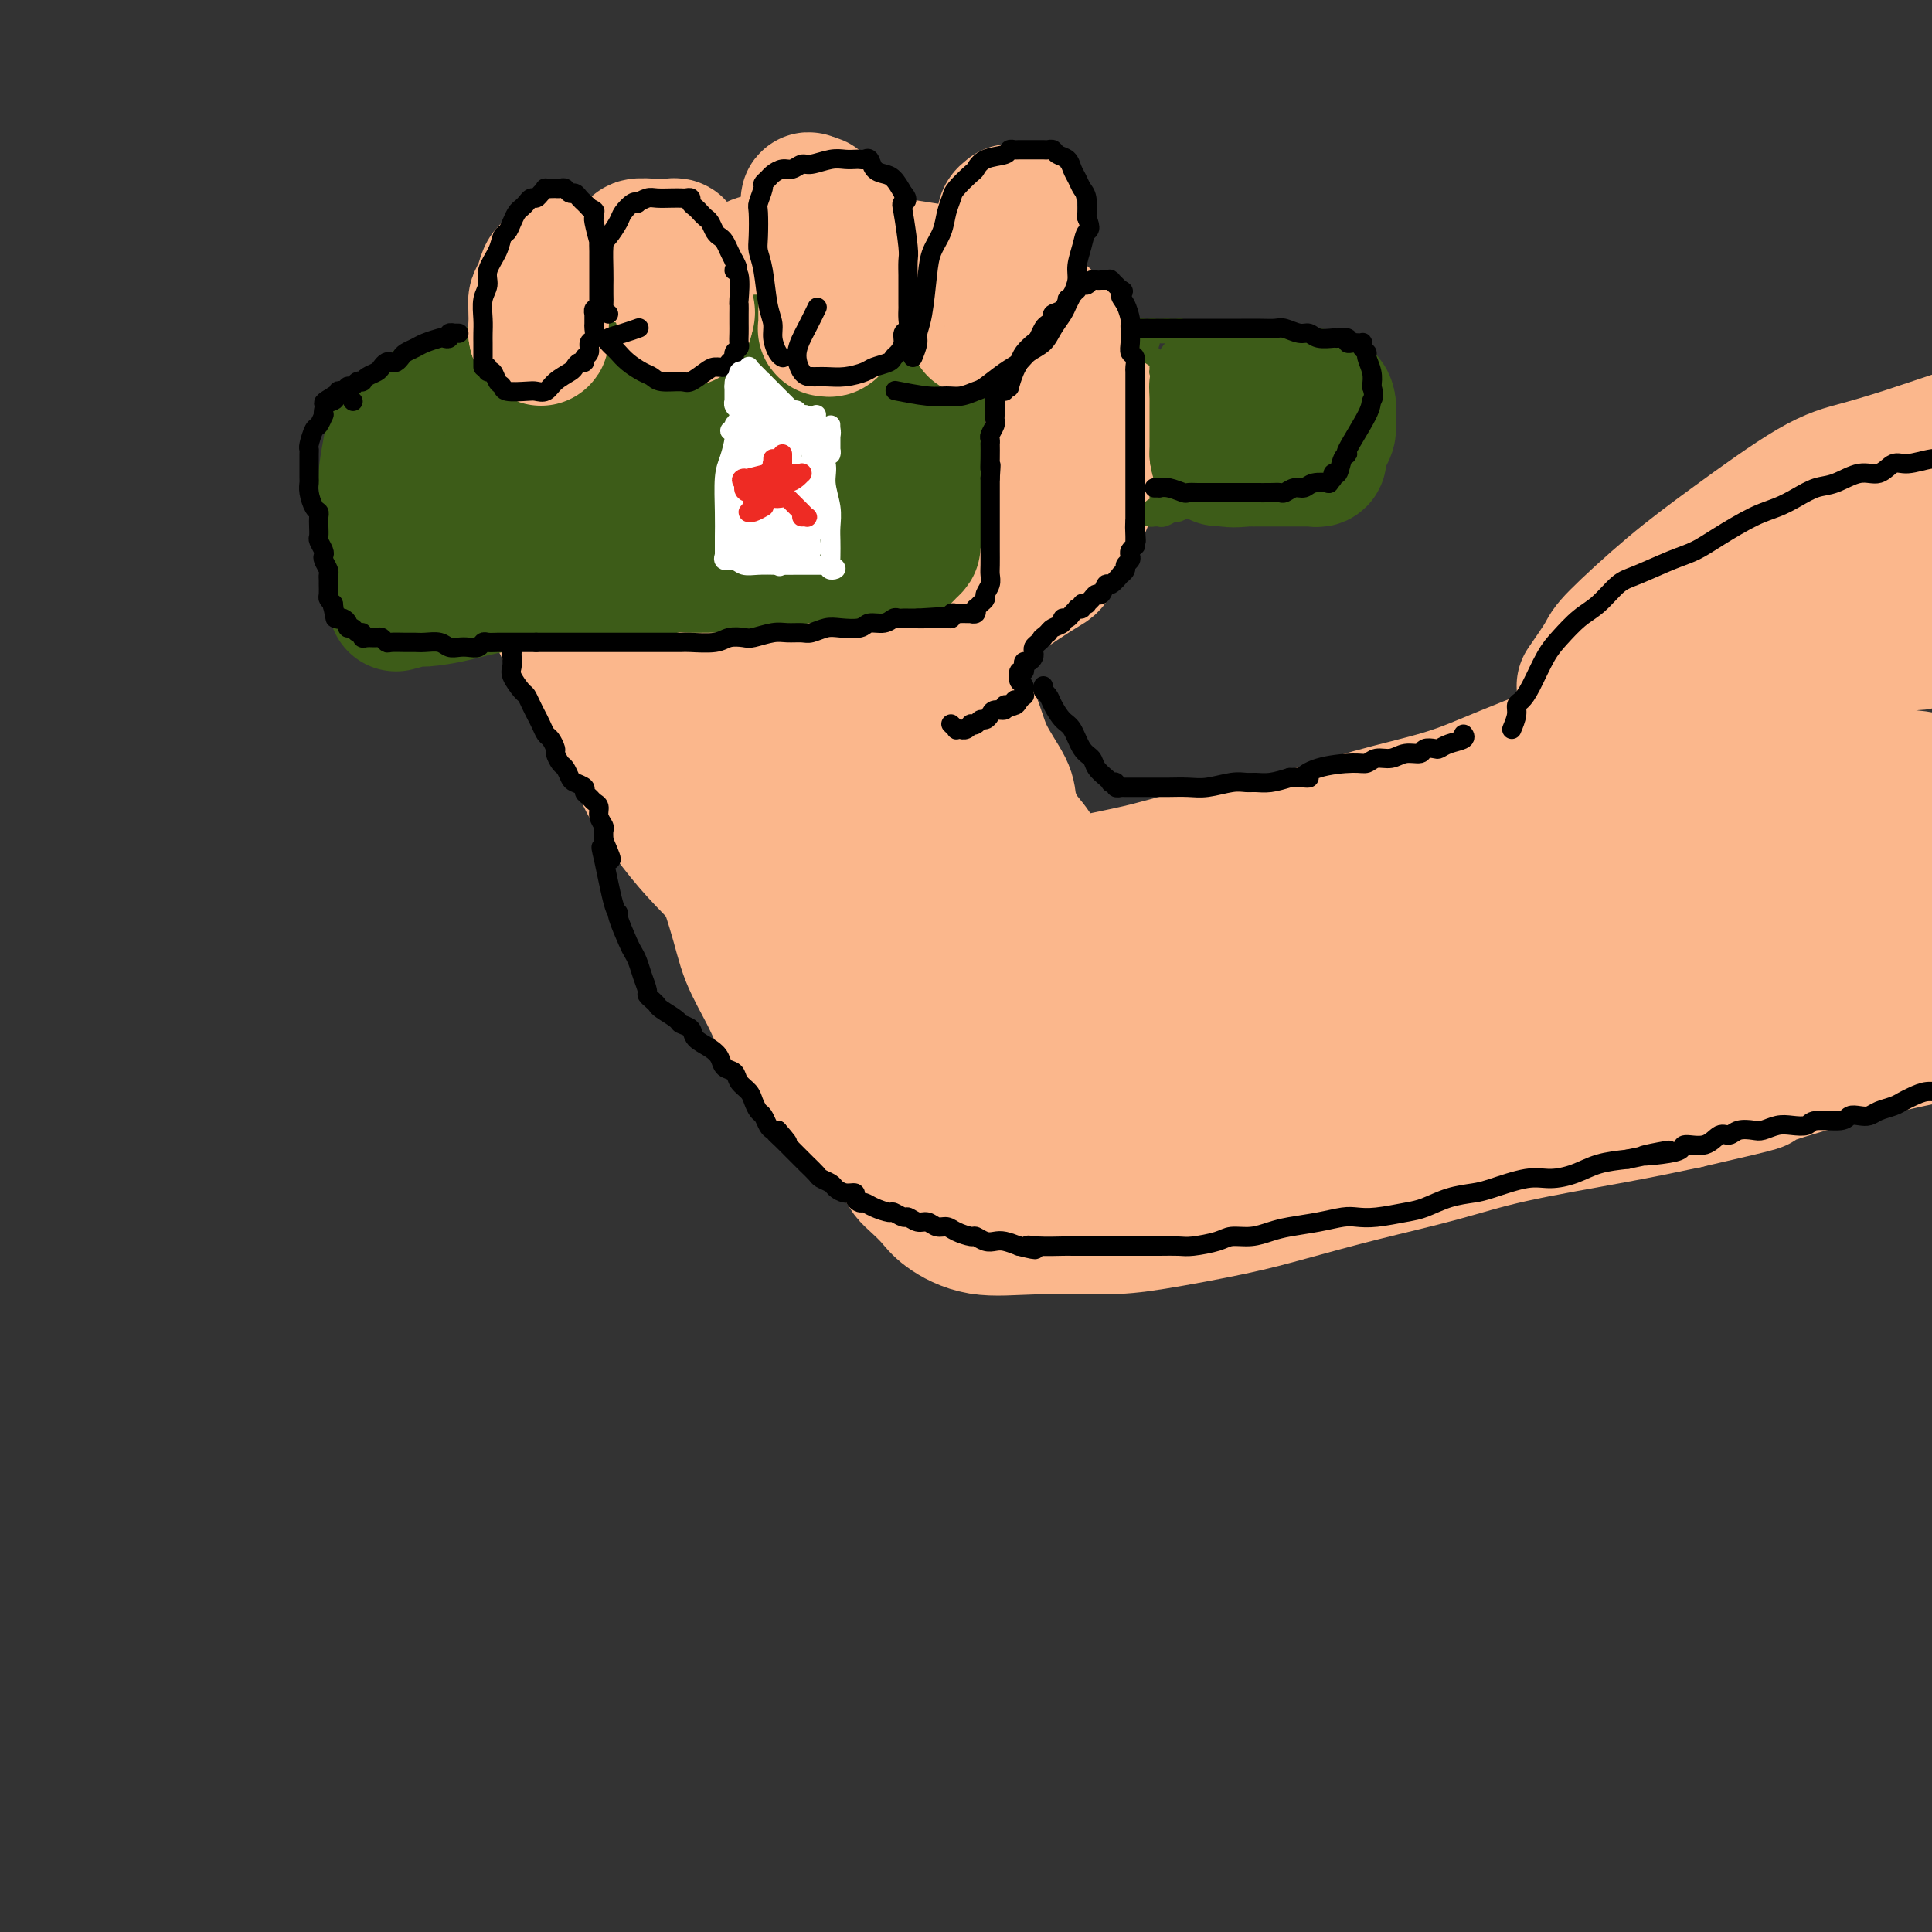 <svg viewBox='0 0 400 400' version='1.1' xmlns='http://www.w3.org/2000/svg' xmlns:xlink='http://www.w3.org/1999/xlink'><rect x="0" y="0" width="400" height="400" fill="#333333" stroke="none"/><g fill='none' stroke='#FBB78C' stroke-width='28' stroke-linecap='round' stroke-linejoin='round'><path d='M142,158c-0.021,-0.063 -0.041,-0.126 0,0c0.041,0.126 0.145,0.442 0,1c-0.145,0.558 -0.538,1.357 0,3c0.538,1.643 2.006,4.128 4,9c1.994,4.872 4.513,12.130 6,17c1.487,4.870 1.941,7.353 3,10c1.059,2.647 2.722,5.460 4,8c1.278,2.540 2.170,4.809 3,6c0.830,1.191 1.598,1.306 3,3c1.402,1.694 3.436,4.968 5,7c1.564,2.032 2.656,2.824 4,4c1.344,1.176 2.939,2.737 4,4c1.061,1.263 1.586,2.228 3,4c1.414,1.772 3.716,4.350 5,6c1.284,1.650 1.550,2.373 2,3c0.450,0.627 1.085,1.159 2,2c0.915,0.841 2.111,1.991 3,3c0.889,1.009 1.470,1.877 3,3c1.530,1.123 4.009,2.502 7,3c2.991,0.498 6.494,0.115 11,0c4.506,-0.115 10.013,0.038 14,0c3.987,-0.038 6.452,-0.267 11,-1c4.548,-0.733 11.179,-1.970 16,-3c4.821,-1.030 7.831,-1.854 12,-3c4.169,-1.146 9.498,-2.614 15,-4c5.502,-1.386 11.176,-2.691 16,-4c4.824,-1.309 8.799,-2.622 15,-4c6.201,-1.378 14.629,-2.822 21,-4c6.371,-1.178 10.686,-2.089 15,-3'/><path d='M349,228c19.791,-4.553 14.267,-3.434 15,-4c0.733,-0.566 7.722,-2.817 16,-5c8.278,-2.183 17.843,-4.297 22,-5c4.157,-0.703 2.904,0.004 3,0c0.096,-0.004 1.542,-0.719 3,-1c1.458,-0.281 2.929,-0.129 4,0c1.071,0.129 1.741,0.235 3,0c1.259,-0.235 3.107,-0.810 4,-1c0.893,-0.190 0.830,0.004 1,0c0.170,-0.004 0.571,-0.207 1,0c0.429,0.207 0.885,0.825 0,0c-0.885,-0.825 -3.110,-3.093 -4,-4c-0.890,-0.907 -0.445,-0.454 0,0'/><path d='M154,187c-0.022,0.090 -0.044,0.181 0,0c0.044,-0.181 0.153,-0.633 0,-1c-0.153,-0.367 -0.568,-0.649 -2,-2c-1.432,-1.351 -3.881,-3.769 -6,-6c-2.119,-2.231 -3.908,-4.273 -6,-7c-2.092,-2.727 -4.488,-6.138 -6,-9c-1.512,-2.862 -2.141,-5.174 -3,-7c-0.859,-1.826 -1.947,-3.167 -3,-5c-1.053,-1.833 -2.072,-4.159 -3,-6c-0.928,-1.841 -1.766,-3.197 -3,-5c-1.234,-1.803 -2.866,-4.053 -4,-6c-1.134,-1.947 -1.772,-3.590 -3,-6c-1.228,-2.410 -3.045,-5.585 -4,-8c-0.955,-2.415 -1.047,-4.069 -1,-6c0.047,-1.931 0.234,-4.140 0,-6c-0.234,-1.860 -0.888,-3.370 0,-6c0.888,-2.630 3.319,-6.381 5,-9c1.681,-2.619 2.613,-4.108 4,-6c1.387,-1.892 3.228,-4.189 5,-6c1.772,-1.811 3.473,-3.136 5,-4c1.527,-0.864 2.878,-1.268 6,-2c3.122,-0.732 8.013,-1.793 12,-2c3.987,-0.207 7.069,0.439 10,1c2.931,0.561 5.712,1.036 8,2c2.288,0.964 4.082,2.418 6,4c1.918,1.582 3.959,3.291 6,5'/><path d='M177,84c4.331,3.078 5.160,5.272 7,8c1.840,2.728 4.693,5.991 6,9c1.307,3.009 1.069,5.766 1,8c-0.069,2.234 0.031,3.946 0,6c-0.031,2.054 -0.193,4.452 -1,6c-0.807,1.548 -2.259,2.247 -4,4c-1.741,1.753 -3.770,4.560 -7,7c-3.230,2.440 -7.659,4.512 -14,7c-6.341,2.488 -14.594,5.391 -20,7c-5.406,1.609 -7.967,1.924 -10,2c-2.033,0.076 -3.540,-0.087 -5,-1c-1.460,-0.913 -2.874,-2.578 -4,-5c-1.126,-2.422 -1.963,-5.603 -2,-11c-0.037,-5.397 0.727,-13.012 2,-18c1.273,-4.988 3.055,-7.351 5,-10c1.945,-2.649 4.052,-5.584 6,-8c1.948,-2.416 3.737,-4.311 6,-6c2.263,-1.689 5.001,-3.171 7,-4c1.999,-0.829 3.259,-1.004 5,-1c1.741,0.004 3.963,0.188 6,1c2.037,0.812 3.888,2.252 6,5c2.112,2.748 4.483,6.803 6,10c1.517,3.197 2.179,5.536 2,9c-0.179,3.464 -1.201,8.052 -3,11c-1.799,2.948 -4.376,4.255 -7,6c-2.624,1.745 -5.294,3.927 -9,5c-3.706,1.073 -8.449,1.036 -11,1c-2.551,-0.036 -2.911,-0.072 -4,-1c-1.089,-0.928 -2.909,-2.750 -4,-6c-1.091,-3.250 -1.455,-7.929 -1,-12c0.455,-4.071 1.727,-7.536 3,-11'/><path d='M139,102c0.913,-4.206 2.194,-3.221 4,-4c1.806,-0.779 4.137,-3.320 7,-4c2.863,-0.680 6.257,0.503 8,1c1.743,0.497 1.834,0.310 3,1c1.166,0.690 3.407,2.258 5,5c1.593,2.742 2.537,6.659 3,9c0.463,2.341 0.444,3.108 -1,5c-1.444,1.892 -4.313,4.910 -7,7c-2.687,2.090 -5.191,3.253 -7,4c-1.809,0.747 -2.921,1.080 -4,1c-1.079,-0.080 -2.123,-0.571 -2,-2c0.123,-1.429 1.414,-3.795 4,-6c2.586,-2.205 6.465,-4.247 10,-5c3.535,-0.753 6.724,-0.215 8,0c1.276,0.215 0.638,0.108 0,0'/><path d='M194,126c-2.115,-2.311 -4.229,-4.621 -5,-6c-0.771,-1.379 -0.198,-1.826 0,-2c0.198,-0.174 0.021,-0.074 0,0c-0.021,0.074 0.112,0.120 0,0c-0.112,-0.120 -0.471,-0.408 0,1c0.471,1.408 1.773,4.513 3,8c1.227,3.487 2.380,7.358 4,11c1.620,3.642 3.707,7.055 5,10c1.293,2.945 1.791,5.423 3,8c1.209,2.577 3.128,5.254 4,7c0.872,1.746 0.697,2.563 1,4c0.303,1.437 1.084,3.496 2,5c0.916,1.504 1.966,2.453 3,4c1.034,1.547 2.051,3.691 3,5c0.949,1.309 1.830,1.782 3,2c1.170,0.218 2.630,0.180 4,0c1.370,-0.180 2.651,-0.501 5,-1c2.349,-0.499 5.766,-1.175 9,-2c3.234,-0.825 6.286,-1.799 12,-3c5.714,-1.201 14.091,-2.629 20,-4c5.909,-1.371 9.351,-2.686 14,-4c4.649,-1.314 10.505,-2.628 15,-4c4.495,-1.372 7.629,-2.800 13,-5c5.371,-2.200 12.980,-5.170 18,-7c5.020,-1.830 7.450,-2.521 11,-4c3.550,-1.479 8.220,-3.747 12,-5c3.780,-1.253 6.672,-1.491 9,-2c2.328,-0.509 4.094,-1.288 6,-2c1.906,-0.712 3.953,-1.356 6,-2'/><path d='M374,138c12.567,-4.375 6.483,-1.812 5,-1c-1.483,0.812 1.633,-0.126 4,-1c2.367,-0.874 3.985,-1.684 5,-2c1.015,-0.316 1.425,-0.137 2,0c0.575,0.137 1.313,0.233 2,0c0.687,-0.233 1.322,-0.794 2,-1c0.678,-0.206 1.398,-0.055 2,0c0.602,0.055 1.085,0.015 1,0c-0.085,-0.015 -0.739,-0.004 -1,0c-0.261,0.004 -0.131,0.002 0,0'/><path d='M186,127c-1.038,2.168 -2.076,4.337 -3,7c-0.924,2.663 -1.733,5.821 -2,8c-0.267,2.179 0.007,3.380 0,7c-0.007,3.620 -0.294,9.660 0,14c0.294,4.340 1.170,6.979 2,10c0.830,3.021 1.616,6.424 2,8c0.384,1.576 0.368,1.324 0,2c-0.368,0.676 -1.086,2.281 -2,3c-0.914,0.719 -2.023,0.552 -4,0c-1.977,-0.552 -4.821,-1.488 -7,-4c-2.179,-2.512 -3.694,-6.599 -5,-11c-1.306,-4.401 -2.403,-9.114 -3,-13c-0.597,-3.886 -0.695,-6.943 -1,-9c-0.305,-2.057 -0.819,-3.112 -1,-4c-0.181,-0.888 -0.030,-1.609 0,-2c0.030,-0.391 -0.062,-0.452 0,1c0.062,1.452 0.278,4.415 1,9c0.722,4.585 1.948,10.791 3,16c1.052,5.209 1.928,9.422 3,14c1.072,4.578 2.339,9.521 3,12c0.661,2.479 0.717,2.496 1,3c0.283,0.504 0.794,1.497 1,2c0.206,0.503 0.107,0.516 1,-2c0.893,-2.516 2.779,-7.562 4,-11c1.221,-3.438 1.777,-5.268 2,-6c0.223,-0.732 0.111,-0.366 0,0'/><path d='M185,138c2.023,-1.516 4.045,-3.032 6,-4c1.955,-0.968 3.841,-1.389 5,-2c1.159,-0.611 1.589,-1.411 5,-4c3.411,-2.589 9.801,-6.967 13,-9c3.199,-2.033 3.206,-1.721 4,-3c0.794,-1.279 2.376,-4.149 4,-7c1.624,-2.851 3.290,-5.684 4,-10c0.710,-4.316 0.463,-10.117 0,-14c-0.463,-3.883 -1.142,-5.849 -2,-8c-0.858,-2.151 -1.893,-4.487 -3,-6c-1.107,-1.513 -2.284,-2.202 -3,-3c-0.716,-0.798 -0.969,-1.704 -3,-3c-2.031,-1.296 -5.840,-2.982 -8,-4c-2.160,-1.018 -2.670,-1.369 -4,-2c-1.330,-0.631 -3.478,-1.542 -5,-2c-1.522,-0.458 -2.417,-0.462 -6,-1c-3.583,-0.538 -9.854,-1.609 -14,-2c-4.146,-0.391 -6.168,-0.100 -8,0c-1.832,0.100 -3.473,0.011 -5,0c-1.527,-0.011 -2.941,0.058 -4,0c-1.059,-0.058 -1.765,-0.242 -3,0c-1.235,0.242 -2.999,0.909 -4,2c-1.001,1.091 -1.239,2.605 -2,4c-0.761,1.395 -2.046,2.672 -3,4c-0.954,1.328 -1.578,2.708 -2,5c-0.422,2.292 -0.644,5.495 -1,8c-0.356,2.505 -0.848,4.311 -1,6c-0.152,1.689 0.036,3.263 0,5c-0.036,1.737 -0.296,3.639 0,5c0.296,1.361 1.148,2.180 2,3'/><path d='M147,96c0.263,4.708 0.920,2.977 2,3c1.080,0.023 2.582,1.799 4,3c1.418,1.201 2.753,1.827 4,2c1.247,0.173 2.406,-0.108 4,0c1.594,0.108 3.621,0.606 7,0c3.379,-0.606 8.108,-2.316 10,-3c1.892,-0.684 0.946,-0.342 0,0'/><path d='M201,113c-1.818,-1.237 -3.637,-2.475 -4,-5c-0.363,-2.525 0.729,-6.338 2,-10c1.271,-3.662 2.719,-7.173 4,-10c1.281,-2.827 2.394,-4.969 3,-6c0.606,-1.031 0.704,-0.950 1,-2c0.296,-1.050 0.789,-3.230 1,-4c0.211,-0.770 0.140,-0.129 0,0c-0.140,0.129 -0.350,-0.252 -1,0c-0.650,0.252 -1.741,1.139 -3,2c-1.259,0.861 -2.685,1.698 -5,3c-2.315,1.302 -5.520,3.069 -8,4c-2.480,0.931 -4.234,1.025 -6,1c-1.766,-0.025 -3.544,-0.169 -5,0c-1.456,0.169 -2.589,0.650 -4,0c-1.411,-0.650 -3.100,-2.432 -4,-3c-0.900,-0.568 -1.012,0.078 0,-1c1.012,-1.078 3.146,-3.879 4,-5c0.854,-1.121 0.427,-0.560 0,0'/><path d='M153,63c-0.716,-1.217 -1.433,-2.434 -2,-3c-0.567,-0.566 -0.985,-0.481 -1,-1c-0.015,-0.519 0.373,-1.641 0,-2c-0.373,-0.359 -1.507,0.047 -2,0c-0.493,-0.047 -0.346,-0.546 -1,-1c-0.654,-0.454 -2.108,-0.864 -3,-1c-0.892,-0.136 -1.223,0.002 -2,0c-0.777,-0.002 -2.000,-0.145 -3,0c-1.000,0.145 -1.775,0.579 -3,1c-1.225,0.421 -2.898,0.828 -4,1c-1.102,0.172 -1.632,0.108 -3,1c-1.368,0.892 -3.573,2.739 -5,4c-1.427,1.261 -2.078,1.936 -3,3c-0.922,1.064 -2.117,2.517 -3,4c-0.883,1.483 -1.453,2.995 -2,5c-0.547,2.005 -1.070,4.501 -1,7c0.070,2.499 0.734,5.000 1,6c0.266,1.000 0.133,0.500 0,0'/><path d='M189,158c-1.172,1.484 -2.343,2.968 -3,6c-0.657,3.032 -0.798,7.613 0,12c0.798,4.387 2.537,8.581 5,13c2.463,4.419 5.652,9.065 8,12c2.348,2.935 3.856,4.159 5,5c1.144,0.841 1.925,1.297 3,2c1.075,0.703 2.443,1.651 4,2c1.557,0.349 3.302,0.100 4,0c0.698,-0.100 0.349,-0.050 0,0'/><path d='M191,183c-2.003,-0.042 -4.006,-0.083 -5,0c-0.994,0.083 -0.978,0.291 -1,0c-0.022,-0.291 -0.081,-1.081 0,1c0.081,2.081 0.301,7.035 2,12c1.699,4.965 4.876,9.943 8,14c3.124,4.057 6.193,7.192 9,10c2.807,2.808 5.350,5.289 8,7c2.650,1.711 5.406,2.653 8,3c2.594,0.347 5.027,0.099 6,0c0.973,-0.099 0.487,-0.050 0,0'/><path d='M180,200c0.460,1.822 0.919,3.645 2,5c1.081,1.355 2.782,2.244 4,3c1.218,0.756 1.953,1.379 5,3c3.047,1.621 8.408,4.238 15,6c6.592,1.762 14.416,2.668 20,3c5.584,0.332 8.926,0.089 12,0c3.074,-0.089 5.878,-0.026 7,0c1.122,0.026 0.561,0.013 0,0'/><path d='M213,219c1.838,-1.219 3.677,-2.437 7,-4c3.323,-1.563 8.131,-3.470 13,-6c4.869,-2.530 9.799,-5.683 14,-8c4.201,-2.317 7.672,-3.796 11,-5c3.328,-1.204 6.511,-2.132 9,-3c2.489,-0.868 4.282,-1.677 5,-2c0.718,-0.323 0.359,-0.162 0,0'/><path d='M219,197c3.279,-0.740 6.558,-1.480 11,-2c4.442,-0.520 10.046,-0.820 15,-1c4.954,-0.180 9.257,-0.241 14,0c4.743,0.241 9.927,0.783 12,1c2.073,0.217 1.037,0.108 0,0'/><path d='M201,235c3.616,-0.234 7.233,-0.468 11,-1c3.767,-0.532 7.686,-1.362 12,-2c4.314,-0.638 9.023,-1.085 13,-2c3.977,-0.915 7.221,-2.297 13,-4c5.779,-1.703 14.094,-3.728 19,-5c4.906,-1.272 6.402,-1.792 7,-2c0.598,-0.208 0.299,-0.104 0,0'/><path d='M240,234c0.877,-0.256 1.754,-0.513 4,-2c2.246,-1.487 5.860,-4.205 11,-7c5.140,-2.795 11.805,-5.666 17,-8c5.195,-2.334 8.920,-4.129 16,-7c7.080,-2.871 17.516,-6.816 25,-10c7.484,-3.184 12.015,-5.606 17,-8c4.985,-2.394 10.422,-4.760 16,-7c5.578,-2.240 11.295,-4.355 16,-6c4.705,-1.645 8.398,-2.822 13,-4c4.602,-1.178 10.112,-2.358 13,-3c2.888,-0.642 3.152,-0.747 4,-1c0.848,-0.253 2.279,-0.656 4,-1c1.721,-0.344 3.733,-0.631 5,-1c1.267,-0.369 1.791,-0.820 2,-1c0.209,-0.180 0.105,-0.090 0,0'/><path d='M283,201c0.857,-1.246 1.714,-2.492 2,-3c0.286,-0.508 0.001,-0.279 5,-3c4.999,-2.721 15.281,-8.391 22,-12c6.719,-3.609 9.876,-5.157 14,-7c4.124,-1.843 9.214,-3.982 14,-6c4.786,-2.018 9.269,-3.914 13,-5c3.731,-1.086 6.711,-1.363 9,-2c2.289,-0.637 3.885,-1.633 5,-2c1.115,-0.367 1.747,-0.105 2,0c0.253,0.105 0.126,0.052 0,0'/><path d='M278,197c1.572,-0.888 3.144,-1.776 5,-3c1.856,-1.224 3.997,-2.782 6,-4c2.003,-1.218 3.868,-2.094 8,-4c4.132,-1.906 10.530,-4.841 20,-8c9.470,-3.159 22.013,-6.541 31,-9c8.987,-2.459 14.419,-3.993 20,-5c5.581,-1.007 11.310,-1.486 16,-2c4.690,-0.514 8.340,-1.061 11,-1c2.660,0.061 4.332,0.732 5,1c0.668,0.268 0.334,0.134 0,0'/><path d='M278,224c1.470,0.728 2.940,1.457 5,1c2.060,-0.457 4.710,-2.099 9,-4c4.290,-1.901 10.221,-4.059 15,-6c4.779,-1.941 8.406,-3.663 15,-6c6.594,-2.337 16.155,-5.287 23,-7c6.845,-1.713 10.974,-2.189 15,-3c4.026,-0.811 7.951,-1.958 12,-3c4.049,-1.042 8.223,-1.978 11,-3c2.777,-1.022 4.157,-2.130 6,-3c1.843,-0.870 4.150,-1.504 5,-2c0.850,-0.496 0.243,-0.856 0,-1c-0.243,-0.144 -0.121,-0.072 0,0'/><path d='M333,212c1.921,-1.828 3.842,-3.657 6,-5c2.158,-1.343 4.552,-2.201 6,-3c1.448,-0.799 1.948,-1.541 7,-4c5.052,-2.459 14.654,-6.636 21,-9c6.346,-2.364 9.435,-2.914 13,-4c3.565,-1.086 7.607,-2.708 11,-4c3.393,-1.292 6.136,-2.253 8,-3c1.864,-0.747 2.848,-1.278 4,-2c1.152,-0.722 2.472,-1.635 3,-2c0.528,-0.365 0.264,-0.183 0,0'/><path d='M362,206c1.801,-1.005 3.601,-2.009 6,-3c2.399,-0.991 5.396,-1.968 9,-3c3.604,-1.032 7.814,-2.119 13,-4c5.186,-1.881 11.349,-4.556 15,-6c3.651,-1.444 4.791,-1.658 6,-2c1.209,-0.342 2.488,-0.812 3,-1c0.512,-0.188 0.256,-0.094 0,0'/><path d='M328,142c1.609,-2.327 3.218,-4.654 4,-6c0.782,-1.346 0.735,-1.711 3,-4c2.265,-2.289 6.840,-6.503 11,-10c4.160,-3.497 7.905,-6.277 13,-10c5.095,-3.723 11.540,-8.389 16,-11c4.460,-2.611 6.936,-3.169 10,-4c3.064,-0.831 6.717,-1.937 10,-3c3.283,-1.063 6.197,-2.085 9,-3c2.803,-0.915 5.497,-1.723 8,-2c2.503,-0.277 4.815,-0.023 6,0c1.185,0.023 1.242,-0.186 1,0c-0.242,0.186 -0.783,0.767 -1,1c-0.217,0.233 -0.108,0.116 0,0'/><path d='M346,135c0.098,-0.071 0.197,-0.143 5,-3c4.803,-2.857 14.311,-8.500 21,-12c6.689,-3.500 10.560,-4.858 15,-7c4.440,-2.142 9.449,-5.068 14,-7c4.551,-1.932 8.645,-2.871 12,-4c3.355,-1.129 5.971,-2.447 8,-3c2.029,-0.553 3.469,-0.341 4,0c0.531,0.341 0.152,0.812 0,1c-0.152,0.188 -0.076,0.094 0,0'/><path d='M376,133c2.845,-2.948 5.691,-5.897 10,-9c4.309,-3.103 10.083,-6.362 15,-9c4.917,-2.638 8.978,-4.656 14,-7c5.022,-2.344 11.006,-5.016 14,-6c2.994,-0.984 2.998,-0.281 3,0c0.002,0.281 0.001,0.141 0,0'/><path d='M376,217c0.000,0.000 0.100,0.100 0.1,0.1'/></g>
<g fill='none' stroke='#3D5C18' stroke-width='28' stroke-linecap='round' stroke-linejoin='round'><path d='M83,123c-0.837,-1.126 -1.674,-2.251 -2,-3c-0.326,-0.749 -0.141,-1.121 0,-2c0.141,-0.879 0.237,-2.266 0,-4c-0.237,-1.734 -0.808,-3.815 -1,-6c-0.192,-2.185 -0.004,-4.472 0,-6c0.004,-1.528 -0.177,-2.296 0,-4c0.177,-1.704 0.711,-4.344 1,-6c0.289,-1.656 0.332,-2.327 1,-3c0.668,-0.673 1.962,-1.346 3,-2c1.038,-0.654 1.821,-1.288 3,-2c1.179,-0.712 2.754,-1.500 4,-2c1.246,-0.500 2.164,-0.711 4,-1c1.836,-0.289 4.592,-0.655 7,-1c2.408,-0.345 4.469,-0.670 6,-1c1.531,-0.330 2.532,-0.667 4,-1c1.468,-0.333 3.404,-0.664 6,-1c2.596,-0.336 5.854,-0.679 8,-1c2.146,-0.321 3.182,-0.622 5,-1c1.818,-0.378 4.418,-0.833 6,-1c1.582,-0.167 2.146,-0.045 4,0c1.854,0.045 4.999,0.012 7,0c2.001,-0.012 2.858,-0.003 4,0c1.142,0.003 2.570,-0.000 4,0c1.430,0.000 2.863,0.004 4,0c1.137,-0.004 1.979,-0.015 3,0c1.021,0.015 2.222,0.056 3,0c0.778,-0.056 1.132,-0.207 1,0c-0.132,0.207 -0.752,0.774 -1,1c-0.248,0.226 -0.124,0.113 0,0'/><path d='M82,125c1.602,-0.441 3.204,-0.881 4,-1c0.796,-0.119 0.784,0.084 2,0c1.216,-0.084 3.658,-0.453 6,-1c2.342,-0.547 4.582,-1.270 9,-2c4.418,-0.730 11.014,-1.467 15,-2c3.986,-0.533 5.361,-0.861 7,-1c1.639,-0.139 3.541,-0.090 5,0c1.459,0.090 2.476,0.221 4,0c1.524,-0.221 3.555,-0.795 5,-1c1.445,-0.205 2.303,-0.040 4,0c1.697,0.040 4.234,-0.046 6,0c1.766,0.046 2.762,0.222 4,0c1.238,-0.222 2.720,-0.844 4,-1c1.280,-0.156 2.360,0.154 4,0c1.640,-0.154 3.840,-0.773 5,-1c1.160,-0.227 1.280,-0.061 2,0c0.720,0.061 2.042,0.016 3,0c0.958,-0.016 1.553,-0.004 3,0c1.447,0.004 3.745,0.001 5,0c1.255,-0.001 1.467,-0.001 2,0c0.533,0.001 1.386,0.001 2,0c0.614,-0.001 0.990,-0.003 1,0c0.010,0.003 -0.347,0.011 0,0c0.347,-0.011 1.399,-0.042 2,0c0.601,0.042 0.752,0.158 1,0c0.248,-0.158 0.592,-0.589 1,-1c0.408,-0.411 0.879,-0.803 1,-1c0.121,-0.197 -0.108,-0.199 0,-1c0.108,-0.801 0.554,-2.400 1,-4'/><path d='M190,108c0.619,-1.676 0.167,-2.365 0,-3c-0.167,-0.635 -0.048,-1.216 0,-3c0.048,-1.784 0.027,-4.772 0,-6c-0.027,-1.228 -0.059,-0.697 0,-1c0.059,-0.303 0.209,-1.439 0,-2c-0.209,-0.561 -0.777,-0.547 -1,-1c-0.223,-0.453 -0.101,-1.375 0,-2c0.101,-0.625 0.183,-0.955 0,-1c-0.183,-0.045 -0.629,0.194 -1,0c-0.371,-0.194 -0.665,-0.823 -1,-1c-0.335,-0.177 -0.709,0.097 -1,0c-0.291,-0.097 -0.499,-0.565 -1,-1c-0.501,-0.435 -1.297,-0.838 -2,-1c-0.703,-0.162 -1.314,-0.082 -2,0c-0.686,0.082 -1.447,0.166 -2,0c-0.553,-0.166 -0.900,-0.580 -2,-1c-1.100,-0.420 -2.955,-0.845 -4,-1c-1.045,-0.155 -1.281,-0.042 -2,0c-0.719,0.042 -1.922,0.011 -3,0c-1.078,-0.011 -2.032,-0.004 -3,0c-0.968,0.004 -1.949,0.005 -3,0c-1.051,-0.005 -2.173,-0.015 -3,0c-0.827,0.015 -1.358,0.057 -2,0c-0.642,-0.057 -1.395,-0.212 -2,0c-0.605,0.212 -1.064,0.793 -2,1c-0.936,0.207 -2.350,0.041 -3,0c-0.650,-0.041 -0.536,0.044 -1,0c-0.464,-0.044 -1.506,-0.218 -2,0c-0.494,0.218 -0.441,0.828 -1,1c-0.559,0.172 -1.731,-0.094 -3,0c-1.269,0.094 -2.634,0.547 -4,1'/><path d='M139,87c-3.062,0.400 -2.718,-0.101 -3,0c-0.282,0.101 -1.190,0.806 -2,1c-0.810,0.194 -1.521,-0.121 -3,0c-1.479,0.121 -3.726,0.677 -5,1c-1.274,0.323 -1.575,0.412 -2,1c-0.425,0.588 -0.975,1.674 -2,2c-1.025,0.326 -2.526,-0.109 -3,0c-0.474,0.109 0.080,0.761 0,1c-0.080,0.239 -0.795,0.064 -1,0c-0.205,-0.064 0.099,-0.017 1,0c0.901,0.017 2.400,0.005 3,0c0.600,-0.005 0.300,-0.002 0,0'/><path d='M102,100c0.377,-0.033 0.754,-0.065 1,0c0.246,0.065 0.359,0.228 1,0c0.641,-0.228 1.808,-0.846 3,-1c1.192,-0.154 2.407,0.156 5,0c2.593,-0.156 6.562,-0.777 10,-1c3.438,-0.223 6.343,-0.050 9,0c2.657,0.050 5.066,-0.025 7,0c1.934,0.025 3.394,0.150 5,0c1.606,-0.150 3.359,-0.576 5,-1c1.641,-0.424 3.170,-0.846 4,-1c0.830,-0.154 0.959,-0.041 2,0c1.041,0.041 2.992,0.011 4,0c1.008,-0.011 1.071,-0.003 1,0c-0.071,0.003 -0.277,0.001 0,0c0.277,-0.001 1.037,-0.000 2,0c0.963,0.000 2.129,0.000 3,0c0.871,-0.000 1.445,-0.000 2,0c0.555,0.000 1.089,0.000 2,0c0.911,-0.000 2.199,-0.001 3,0c0.801,0.001 1.117,0.004 2,0c0.883,-0.004 2.335,-0.015 3,0c0.665,0.015 0.545,0.057 1,0c0.455,-0.057 1.485,-0.212 2,0c0.515,0.212 0.516,0.789 1,1c0.484,0.211 1.450,0.054 2,0c0.550,-0.054 0.683,-0.004 1,0c0.317,0.004 0.816,-0.037 1,0c0.184,0.037 0.053,0.154 0,0c-0.053,-0.154 -0.026,-0.577 0,-1'/><path d='M184,96c12.885,-0.641 4.096,-0.244 1,0c-3.096,0.244 -0.500,0.335 1,-1c1.500,-1.335 1.904,-4.097 2,-5c0.096,-0.903 -0.118,0.054 0,0c0.118,-0.054 0.566,-1.117 1,-2c0.434,-0.883 0.852,-1.585 1,-2c0.148,-0.415 0.026,-0.541 0,-1c-0.026,-0.459 0.046,-1.250 0,-2c-0.046,-0.750 -0.208,-1.458 0,-2c0.208,-0.542 0.788,-0.918 1,-1c0.212,-0.082 0.058,0.132 0,0c-0.058,-0.132 -0.019,-0.609 0,-1c0.019,-0.391 0.019,-0.697 0,-1c-0.019,-0.303 -0.056,-0.602 0,-1c0.056,-0.398 0.205,-0.895 0,-1c-0.205,-0.105 -0.765,0.182 -1,0c-0.235,-0.182 -0.144,-0.833 0,-1c0.144,-0.167 0.340,0.152 0,0c-0.340,-0.152 -1.217,-0.774 -2,-1c-0.783,-0.226 -1.473,-0.057 -2,0c-0.527,0.057 -0.891,0.001 -2,0c-1.109,-0.001 -2.962,0.052 -4,0c-1.038,-0.052 -1.262,-0.210 -2,0c-0.738,0.210 -1.992,0.789 -3,1c-1.008,0.211 -1.772,0.056 -2,0c-0.228,-0.056 0.080,-0.012 0,0c-0.080,0.012 -0.547,-0.007 -1,0c-0.453,0.007 -0.891,0.040 -1,0c-0.109,-0.040 0.112,-0.154 0,0c-0.112,0.154 -0.556,0.577 -1,1'/><path d='M170,76c-3.000,0.333 -1.500,0.167 0,0'/><path d='M253,92c0.000,-0.303 0.000,-0.606 0,-1c-0.000,-0.394 -0.000,-0.879 0,-1c0.000,-0.121 0.000,0.123 0,0c-0.000,-0.123 -0.000,-0.614 0,-1c0.000,-0.386 0.000,-0.668 0,-1c-0.000,-0.332 -0.000,-0.715 0,-1c0.000,-0.285 0.000,-0.471 0,-1c-0.000,-0.529 -0.000,-1.399 0,-2c0.000,-0.601 0.001,-0.932 0,-1c-0.001,-0.068 -0.003,0.125 0,0c0.003,-0.125 0.011,-0.570 0,-1c-0.011,-0.430 -0.041,-0.847 0,-1c0.041,-0.153 0.155,-0.044 0,0c-0.155,0.044 -0.577,0.022 -1,0'/><path d='M252,81c-0.155,-1.733 -0.041,-0.566 0,0c0.041,0.566 0.011,0.533 0,1c-0.011,0.467 -0.003,1.436 0,2c0.003,0.564 0.001,0.725 0,1c-0.001,0.275 -0.000,0.666 0,1c0.000,0.334 0.000,0.610 0,1c-0.000,0.390 -0.000,0.892 0,1c0.000,0.108 0.000,-0.178 0,0c-0.000,0.178 -0.000,0.821 0,1c0.000,0.179 0.000,-0.107 0,0c-0.000,0.107 -0.000,0.607 0,1c0.000,0.393 0.000,0.680 0,1c-0.000,0.320 -0.000,0.674 0,1c0.000,0.326 0.000,0.623 0,1c-0.000,0.377 -0.000,0.832 0,1c0.000,0.168 0.000,0.048 0,0c-0.000,-0.048 -0.000,-0.024 0,0'/><path d='M252,94c0.227,1.950 0.796,0.326 1,0c0.204,-0.326 0.044,0.645 1,1c0.956,0.355 3.030,0.095 4,0c0.970,-0.095 0.837,-0.026 1,0c0.163,0.026 0.622,0.007 1,0c0.378,-0.007 0.675,-0.002 1,0c0.325,0.002 0.678,0.000 1,0c0.322,-0.000 0.611,-0.000 1,0c0.389,0.000 0.877,0.000 1,0c0.123,-0.000 -0.118,-0.000 0,0c0.118,0.000 0.595,0.000 1,0c0.405,-0.000 0.740,0.000 1,0c0.260,-0.000 0.447,-0.000 1,0c0.553,0.000 1.473,0.000 2,0c0.527,-0.000 0.662,-0.000 1,0c0.338,0.000 0.879,0.001 1,0c0.121,-0.001 -0.178,-0.004 0,0c0.178,0.004 0.832,0.016 1,0c0.168,-0.016 -0.151,-0.061 0,0c0.151,0.061 0.772,0.228 1,0c0.228,-0.228 0.064,-0.852 0,-1c-0.064,-0.148 -0.027,0.179 0,0c0.027,-0.179 0.046,-0.864 0,-1c-0.046,-0.136 -0.156,0.276 0,0c0.156,-0.276 0.578,-1.240 1,-2c0.422,-0.760 0.845,-1.317 1,-2c0.155,-0.683 0.041,-1.492 0,-2c-0.041,-0.508 -0.011,-0.714 0,-1c0.011,-0.286 0.003,-0.653 0,-1c-0.003,-0.347 -0.002,-0.673 0,-1'/><path d='M275,84c-0.156,-1.944 -1.547,-1.306 -2,-1c-0.453,0.306 0.030,0.278 0,0c-0.030,-0.278 -0.575,-0.807 -1,-1c-0.425,-0.193 -0.729,-0.052 -1,0c-0.271,0.052 -0.507,0.014 -1,0c-0.493,-0.014 -1.243,-0.005 -2,0c-0.757,0.005 -1.520,0.005 -2,0c-0.480,-0.005 -0.678,-0.015 -1,0c-0.322,0.015 -0.767,0.056 -1,0c-0.233,-0.056 -0.255,-0.207 0,0c0.255,0.207 0.787,0.774 1,1c0.213,0.226 0.106,0.113 0,0'/></g>
<g fill='none' stroke='#3D5C18' stroke-width='4' stroke-linecap='round' stroke-linejoin='round'><path d='M248,104c0.117,-0.111 0.235,-0.222 0,0c-0.235,0.222 -0.821,0.776 -1,1c-0.179,0.224 0.051,0.116 0,0c-0.051,-0.116 -0.382,-0.241 -1,0c-0.618,0.241 -1.524,0.849 -2,1c-0.476,0.151 -0.523,-0.156 -1,0c-0.477,0.156 -1.385,0.775 -2,1c-0.615,0.225 -0.936,0.058 -1,0c-0.064,-0.058 0.129,-0.005 0,0c-0.129,0.005 -0.581,-0.038 -1,0c-0.419,0.038 -0.807,0.158 -1,0c-0.193,-0.158 -0.192,-0.595 0,-1c0.192,-0.405 0.573,-0.780 1,-1c0.427,-0.220 0.899,-0.287 1,-1c0.101,-0.713 -0.169,-2.072 0,-3c0.169,-0.928 0.777,-1.426 1,-2c0.223,-0.574 0.060,-1.226 0,-2c-0.060,-0.774 -0.016,-1.670 0,-2c0.016,-0.330 0.005,-0.094 0,0c-0.005,0.094 -0.002,0.047 0,0'/><path d='M241,95c0.464,-1.666 0.124,0.168 0,1c-0.124,0.832 -0.033,0.663 0,1c0.033,0.337 0.009,1.181 0,2c-0.009,0.819 -0.002,1.613 0,2c0.002,0.387 0.001,0.366 0,1c-0.001,0.634 -0.000,1.922 0,2c0.000,0.078 0.000,-1.056 0,-2c-0.000,-0.944 -0.000,-1.698 0,-2c0.000,-0.302 0.000,-0.151 0,0'/><path d='M241,78c-0.423,-0.453 -0.846,-0.905 -1,-1c-0.154,-0.095 -0.041,0.168 0,0c0.041,-0.168 0.008,-0.766 0,-1c-0.008,-0.234 0.008,-0.103 0,0c-0.008,0.103 -0.041,0.177 0,0c0.041,-0.177 0.156,-0.607 0,-1c-0.156,-0.393 -0.582,-0.750 -1,-1c-0.418,-0.250 -0.829,-0.393 -1,-1c-0.171,-0.607 -0.102,-1.678 0,-2c0.102,-0.322 0.238,0.106 0,0c-0.238,-0.106 -0.848,-0.745 -1,-1c-0.152,-0.255 0.155,-0.125 0,0c-0.155,0.125 -0.770,0.244 -1,0c-0.230,-0.244 -0.073,-0.850 0,-1c0.073,-0.150 0.061,0.155 0,0c-0.061,-0.155 -0.172,-0.770 0,-1c0.172,-0.230 0.626,-0.076 1,0c0.374,0.076 0.667,0.073 1,0c0.333,-0.073 0.706,-0.216 1,0c0.294,0.216 0.509,0.790 1,1c0.491,0.210 1.259,0.056 2,0c0.741,-0.056 1.456,-0.015 2,0c0.544,0.015 0.916,0.004 1,0c0.084,-0.004 -0.119,-0.001 0,0c0.119,0.001 0.559,0.001 1,0'/><path d='M246,69c1.683,-0.154 1.391,-0.040 1,0c-0.391,0.040 -0.882,0.007 -1,0c-0.118,-0.007 0.138,0.012 0,0c-0.138,-0.012 -0.668,-0.056 -1,0c-0.332,0.056 -0.464,0.211 -1,0c-0.536,-0.211 -1.474,-0.789 -2,-1c-0.526,-0.211 -0.640,-0.057 -1,0c-0.360,0.057 -0.964,0.015 -1,0c-0.036,-0.015 0.498,-0.005 1,0c0.502,0.005 0.972,0.005 1,0c0.028,-0.005 -0.385,-0.015 0,0c0.385,0.015 1.567,0.056 2,0c0.433,-0.056 0.117,-0.207 0,0c-0.117,0.207 -0.033,0.774 0,1c0.033,0.226 0.017,0.113 0,0'/></g>
<g fill='none' stroke='#FBB78C' stroke-width='28' stroke-linecap='round' stroke-linejoin='round'><path d='M111,68c0.000,-0.113 0.000,-0.226 0,0c0.000,0.226 -0.000,0.792 0,1c0.000,0.208 0.000,0.060 0,0c0.000,-0.060 0.000,-0.030 0,0'/><path d='M111,68c0.423,0.973 0.845,1.946 1,2c0.155,0.054 0.041,-0.812 0,-1c-0.041,-0.188 -0.011,0.301 0,0c0.011,-0.301 0.003,-1.391 0,-2c-0.003,-0.609 -0.001,-0.737 0,-1c0.001,-0.263 0.000,-0.660 0,-1c-0.000,-0.340 -0.000,-0.621 0,-1c0.000,-0.379 0.001,-0.855 0,-1c-0.001,-0.145 -0.004,0.041 0,0c0.004,-0.041 0.015,-0.309 0,0c-0.015,0.309 -0.057,1.194 0,2c0.057,0.806 0.211,1.533 0,2c-0.211,0.467 -0.789,0.674 -1,1c-0.211,0.326 -0.057,0.773 0,1c0.057,0.227 0.015,0.236 0,0c-0.015,-0.236 -0.004,-0.717 0,-1c0.004,-0.283 0.001,-0.366 0,-1c-0.001,-0.634 -0.001,-1.817 0,-3'/><path d='M111,64c-0.048,-0.996 -0.166,-1.486 0,-2c0.166,-0.514 0.618,-1.052 1,-2c0.382,-0.948 0.695,-2.306 1,-3c0.305,-0.694 0.603,-0.726 1,-1c0.397,-0.274 0.895,-0.791 1,-1c0.105,-0.209 -0.182,-0.108 0,0c0.182,0.108 0.832,0.225 1,0c0.168,-0.225 -0.147,-0.792 0,-1c0.147,-0.208 0.757,-0.056 1,0c0.243,0.056 0.117,0.015 0,0c-0.117,-0.015 -0.227,-0.004 0,0c0.227,0.004 0.792,0.001 1,0c0.208,-0.001 0.059,-0.000 0,0c-0.059,0.000 -0.030,0.000 0,0'/><path d='M130,53c0.459,-0.415 0.918,-0.829 1,-1c0.082,-0.171 -0.215,-0.098 0,0c0.215,0.098 0.940,0.222 1,0c0.060,-0.222 -0.545,-0.791 0,-1c0.545,-0.209 2.241,-0.057 3,0c0.759,0.057 0.582,0.020 1,0c0.418,-0.020 1.433,-0.021 2,0c0.567,0.021 0.688,0.065 1,0c0.312,-0.065 0.815,-0.241 1,0c0.185,0.241 0.053,0.897 0,1c-0.053,0.103 -0.028,-0.347 0,0c0.028,0.347 0.060,1.492 0,2c-0.060,0.508 -0.213,0.377 0,1c0.213,0.623 0.793,1.998 1,3c0.207,1.002 0.041,1.632 0,2c-0.041,0.368 0.041,0.476 0,1c-0.041,0.524 -0.207,1.466 0,2c0.207,0.534 0.788,0.662 1,1c0.212,0.338 0.057,0.886 0,1c-0.057,0.114 -0.015,-0.207 0,0c0.015,0.207 0.004,0.940 0,1c-0.004,0.060 -0.001,-0.554 0,-1c0.001,-0.446 0.001,-0.723 0,-1'/><path d='M142,64c0.619,1.828 0.166,-0.103 0,-1c-0.166,-0.897 -0.044,-0.761 0,-2c0.044,-1.239 0.012,-3.853 0,-5c-0.012,-1.147 -0.003,-0.827 0,-1c0.003,-0.173 0.001,-0.839 0,-1c-0.001,-0.161 -0.000,0.183 0,0c0.000,-0.183 0.000,-0.894 0,-1c-0.000,-0.106 -0.000,0.391 0,1c0.000,0.609 0.000,1.330 0,2c-0.000,0.670 -0.000,1.290 0,2c0.000,0.710 0.000,1.512 0,2c-0.000,0.488 -0.000,0.664 0,1c0.000,0.336 0.000,0.834 0,1c-0.000,0.166 -0.001,0.002 0,0c0.001,-0.002 0.004,0.160 0,0c-0.004,-0.160 -0.015,-0.642 0,-1c0.015,-0.358 0.056,-0.591 0,-1c-0.056,-0.409 -0.207,-0.995 0,-2c0.207,-1.005 0.774,-2.430 1,-3c0.226,-0.570 0.113,-0.285 0,0'/><path d='M171,60c0.000,1.151 0.000,2.302 0,3c-0.000,0.698 -0.000,0.942 0,1c0.000,0.058 0.000,-0.072 0,0c-0.000,0.072 -0.001,0.344 0,1c0.001,0.656 0.004,1.694 0,2c-0.004,0.306 -0.016,-0.121 0,0c0.016,0.121 0.061,0.790 0,1c-0.061,0.210 -0.226,-0.037 0,0c0.226,0.037 0.845,0.360 1,0c0.155,-0.360 -0.154,-1.401 0,-2c0.154,-0.599 0.769,-0.756 1,-2c0.231,-1.244 0.077,-3.575 0,-5c-0.077,-1.425 -0.077,-1.944 0,-3c0.077,-1.056 0.231,-2.650 0,-4c-0.231,-1.350 -0.846,-2.456 -1,-3c-0.154,-0.544 0.152,-0.527 0,-1c-0.152,-0.473 -0.763,-1.437 -1,-2c-0.237,-0.563 -0.101,-0.725 0,-1c0.101,-0.275 0.167,-0.662 0,-1c-0.167,-0.338 -0.567,-0.626 -1,-1c-0.433,-0.374 -0.901,-0.832 -1,-1c-0.099,-0.168 0.169,-0.045 0,0c-0.169,0.045 -0.776,0.012 -1,0c-0.224,-0.012 -0.064,-0.003 0,0c0.064,0.003 0.032,0.002 0,0'/><path d='M168,42c-0.939,-1.442 -0.788,-0.046 0,1c0.788,1.046 2.212,1.743 3,2c0.788,0.257 0.939,0.073 1,0c0.061,-0.073 0.030,-0.037 0,0'/><path d='M202,68c0.447,-1.643 0.893,-3.286 1,-4c0.107,-0.714 -0.126,-0.499 0,-1c0.126,-0.501 0.612,-1.720 1,-3c0.388,-1.280 0.677,-2.623 1,-4c0.323,-1.377 0.679,-2.789 1,-4c0.321,-1.211 0.608,-2.220 1,-3c0.392,-0.780 0.890,-1.329 1,-2c0.110,-0.671 -0.166,-1.462 0,-2c0.166,-0.538 0.776,-0.824 1,-1c0.224,-0.176 0.064,-0.243 0,0c-0.064,0.243 -0.030,0.797 0,1c0.030,0.203 0.057,0.054 0,0c-0.057,-0.054 -0.196,-0.012 0,1c0.196,1.012 0.728,2.996 1,4c0.272,1.004 0.283,1.029 0,2c-0.283,0.971 -0.860,2.887 -1,4c-0.140,1.113 0.158,1.422 0,2c-0.158,0.578 -0.773,1.425 -1,2c-0.227,0.575 -0.065,0.879 0,1c0.065,0.121 0.032,0.061 0,0'/></g>
<g fill='none' stroke='#000000' stroke-width='4' stroke-linecap='round' stroke-linejoin='round'><path d='M73,83c0.000,0.000 0.100,0.100 0.1,0.1'/><path d='M95,69c-0.455,-0.008 -0.910,-0.016 -1,0c-0.090,0.016 0.185,0.056 0,0c-0.185,-0.056 -0.830,-0.208 -1,0c-0.170,0.208 0.135,0.777 0,1c-0.135,0.223 -0.708,0.101 -1,0c-0.292,-0.101 -0.302,-0.182 -1,0c-0.698,0.182 -2.085,0.627 -3,1c-0.915,0.373 -1.358,0.675 -2,1c-0.642,0.325 -1.481,0.675 -2,1c-0.519,0.325 -0.717,0.626 -1,1c-0.283,0.374 -0.652,0.821 -1,1c-0.348,0.179 -0.674,0.089 -1,0c-0.326,-0.089 -0.651,-0.178 -1,0c-0.349,0.178 -0.721,0.622 -1,1c-0.279,0.378 -0.466,0.690 -1,1c-0.534,0.310 -1.414,0.618 -2,1c-0.586,0.382 -0.878,0.838 -1,1c-0.122,0.162 -0.075,0.028 0,0c0.075,-0.028 0.179,0.049 0,0c-0.179,-0.049 -0.639,-0.223 -1,0c-0.361,0.223 -0.623,0.843 -1,1c-0.377,0.157 -0.871,-0.150 -1,0c-0.129,0.150 0.105,0.758 0,1c-0.105,0.242 -0.550,0.117 -1,0c-0.450,-0.117 -0.904,-0.227 -1,0c-0.096,0.227 0.166,0.792 0,1c-0.166,0.208 -0.762,0.059 -1,0c-0.238,-0.059 -0.119,-0.030 0,0'/><path d='M69,82c-3.978,2.265 -0.921,1.428 0,1c0.921,-0.428 -0.292,-0.447 -1,0c-0.708,0.447 -0.910,1.361 -1,2c-0.090,0.639 -0.066,1.005 0,1c0.066,-0.005 0.175,-0.380 0,0c-0.175,0.380 -0.635,1.515 -1,2c-0.365,0.485 -0.634,0.322 -1,1c-0.366,0.678 -0.830,2.199 -1,3c-0.170,0.801 -0.045,0.883 0,1c0.045,0.117 0.011,0.271 0,1c-0.011,0.729 -0.000,2.034 0,3c0.000,0.966 -0.010,1.593 0,2c0.010,0.407 0.041,0.595 0,1c-0.041,0.405 -0.155,1.028 0,2c0.155,0.972 0.578,2.292 1,3c0.422,0.708 0.844,0.805 1,1c0.156,0.195 0.045,0.490 0,1c-0.045,0.510 -0.026,1.236 0,2c0.026,0.764 0.059,1.566 0,2c-0.059,0.434 -0.208,0.501 0,1c0.208,0.499 0.774,1.429 1,2c0.226,0.571 0.113,0.783 0,1c-0.113,0.217 -0.227,0.438 0,1c0.227,0.562 0.793,1.464 1,2c0.207,0.536 0.055,0.707 0,1c-0.055,0.293 -0.012,0.708 0,1c0.012,0.292 -0.007,0.460 0,1c0.007,0.540 0.040,1.453 0,2c-0.040,0.547 -0.154,0.728 0,1c0.154,0.272 0.577,0.636 1,1'/><path d='M69,125c0.791,5.364 0.267,2.274 0,1c-0.267,-1.274 -0.278,-0.731 0,0c0.278,0.731 0.844,1.650 1,2c0.156,0.350 -0.099,0.131 0,0c0.099,-0.131 0.551,-0.175 1,0c0.449,0.175 0.895,0.568 1,1c0.105,0.432 -0.130,0.904 0,1c0.130,0.096 0.625,-0.185 1,0c0.375,0.185 0.629,0.834 1,1c0.371,0.166 0.859,-0.153 1,0c0.141,0.153 -0.064,0.777 0,1c0.064,0.223 0.397,0.046 1,0c0.603,-0.046 1.478,0.040 2,0c0.522,-0.040 0.692,-0.207 1,0c0.308,0.207 0.753,0.788 1,1c0.247,0.212 0.297,0.056 1,0c0.703,-0.056 2.061,-0.011 3,0c0.939,0.011 1.459,-0.011 2,0c0.541,0.011 1.103,0.055 2,0c0.897,-0.055 2.128,-0.210 3,0c0.872,0.210 1.386,0.785 2,1c0.614,0.215 1.330,0.072 2,0c0.670,-0.072 1.296,-0.072 2,0c0.704,0.072 1.487,0.215 2,0c0.513,-0.215 0.755,-0.790 1,-1c0.245,-0.210 0.494,-0.056 1,0c0.506,0.056 1.270,0.015 2,0c0.730,-0.015 1.427,-0.004 2,0c0.573,0.004 1.021,0.001 2,0c0.979,-0.001 2.490,-0.001 4,0'/><path d='M111,133c5.289,0.000 3.513,0.000 3,0c-0.513,-0.000 0.237,-0.000 2,0c1.763,0.000 4.540,0.000 6,0c1.460,-0.000 1.603,-0.000 2,0c0.397,0.000 1.046,0.000 2,0c0.954,-0.000 2.212,-0.000 3,0c0.788,0.000 1.108,0.000 2,0c0.892,-0.000 2.358,-0.000 3,0c0.642,0.000 0.462,0.001 1,0c0.538,-0.001 1.795,-0.004 3,0c1.205,0.004 2.357,0.015 3,0c0.643,-0.015 0.775,-0.056 2,0c1.225,0.056 3.542,0.207 5,0c1.458,-0.207 2.056,-0.773 3,-1c0.944,-0.227 2.235,-0.114 3,0c0.765,0.114 1.005,0.228 2,0c0.995,-0.228 2.745,-0.797 4,-1c1.255,-0.203 2.014,-0.041 3,0c0.986,0.041 2.197,-0.041 3,0c0.803,0.041 1.197,0.203 2,0c0.803,-0.203 2.014,-0.771 3,-1c0.986,-0.229 1.745,-0.118 3,0c1.255,0.118 3.005,0.242 4,0c0.995,-0.242 1.237,-0.849 2,-1c0.763,-0.151 2.049,0.156 3,0c0.951,-0.156 1.567,-0.774 2,-1c0.433,-0.226 0.683,-0.061 1,0c0.317,0.061 0.701,0.016 1,0c0.299,-0.016 0.514,-0.005 1,0c0.486,0.005 1.243,0.002 2,0'/><path d='M190,128c12.279,-0.773 3.476,-0.206 1,0c-2.476,0.206 1.374,0.051 3,0c1.626,-0.051 1.027,0.000 1,0c-0.027,-0.000 0.518,-0.053 1,0c0.482,0.053 0.902,0.210 1,0c0.098,-0.210 -0.128,-0.788 0,-1c0.128,-0.212 0.608,-0.057 1,0c0.392,0.057 0.697,0.016 1,0c0.303,-0.016 0.603,-0.008 1,0c0.397,0.008 0.890,0.017 1,0c0.110,-0.017 -0.164,-0.060 0,0c0.164,0.060 0.766,0.223 1,0c0.234,-0.223 0.100,-0.833 0,-1c-0.100,-0.167 -0.167,0.107 0,0c0.167,-0.107 0.566,-0.595 1,-1c0.434,-0.405 0.901,-0.726 1,-1c0.099,-0.274 -0.170,-0.500 0,-1c0.170,-0.500 0.777,-1.274 1,-2c0.223,-0.726 0.060,-1.405 0,-2c-0.060,-0.595 -0.016,-1.105 0,-2c0.016,-0.895 0.004,-2.175 0,-3c-0.004,-0.825 -0.001,-1.194 0,-2c0.001,-0.806 0.000,-2.050 0,-3c-0.000,-0.950 -0.000,-1.606 0,-2c0.000,-0.394 0.000,-0.525 0,-1c-0.000,-0.475 -0.000,-1.292 0,-2c0.000,-0.708 0.000,-1.306 0,-2c-0.000,-0.694 -0.000,-1.484 0,-2c0.000,-0.516 0.000,-0.758 0,-1'/><path d='M205,99c0.309,-4.404 0.083,-2.413 0,-2c-0.083,0.413 -0.023,-0.753 0,-2c0.023,-1.247 0.010,-2.576 0,-3c-0.010,-0.424 -0.017,0.055 0,0c0.017,-0.055 0.057,-0.644 0,-1c-0.057,-0.356 -0.211,-0.477 0,-1c0.211,-0.523 0.789,-1.446 1,-2c0.211,-0.554 0.057,-0.740 0,-1c-0.057,-0.260 -0.015,-0.596 0,-1c0.015,-0.404 0.004,-0.878 0,-1c-0.004,-0.122 -0.001,0.107 0,0c0.001,-0.107 0.000,-0.549 0,-1c-0.000,-0.451 -0.000,-0.909 0,-1c0.000,-0.091 0.000,0.186 0,0c-0.000,-0.186 -0.000,-0.833 0,-1c0.000,-0.167 0.000,0.147 0,0c-0.000,-0.147 -0.000,-0.756 0,-1c0.000,-0.244 0.000,-0.122 0,0'/><path d='M208,81c0.446,-0.501 0.892,-1.001 1,-1c0.108,0.001 -0.122,0.505 0,0c0.122,-0.505 0.596,-2.018 1,-3c0.404,-0.982 0.738,-1.433 1,-2c0.262,-0.567 0.451,-1.251 1,-2c0.549,-0.749 1.458,-1.563 2,-2c0.542,-0.437 0.718,-0.499 1,-1c0.282,-0.501 0.671,-1.442 1,-2c0.329,-0.558 0.600,-0.732 1,-1c0.400,-0.268 0.930,-0.632 1,-1c0.070,-0.368 -0.318,-0.742 0,-1c0.318,-0.258 1.343,-0.399 2,-1c0.657,-0.601 0.946,-1.663 1,-2c0.054,-0.337 -0.126,0.049 0,0c0.126,-0.049 0.559,-0.534 1,-1c0.441,-0.466 0.892,-0.913 1,-1c0.108,-0.087 -0.126,0.187 0,0c0.126,-0.187 0.611,-0.835 1,-1c0.389,-0.165 0.681,0.152 1,0c0.319,-0.152 0.663,-0.773 1,-1c0.337,-0.227 0.665,-0.060 1,0c0.335,0.060 0.676,0.014 1,0c0.324,-0.014 0.630,0.004 1,0c0.370,-0.004 0.804,-0.029 1,0c0.196,0.029 0.156,0.111 0,0c-0.156,-0.111 -0.427,-0.414 0,0c0.427,0.414 1.550,1.547 2,2c0.450,0.453 0.225,0.227 0,0'/><path d='M232,60c1.193,0.305 0.176,0.568 0,1c-0.176,0.432 0.489,1.032 1,2c0.511,0.968 0.869,2.303 1,3c0.131,0.697 0.034,0.754 0,1c-0.034,0.246 -0.005,0.681 0,1c0.005,0.319 -0.013,0.524 0,1c0.013,0.476 0.056,1.225 0,2c-0.056,0.775 -0.211,1.576 0,2c0.211,0.424 0.789,0.471 1,1c0.211,0.529 0.057,1.542 0,2c-0.057,0.458 -0.015,0.363 0,1c0.015,0.637 0.004,2.006 0,3c-0.004,0.994 -0.001,1.614 0,2c0.001,0.386 0.000,0.540 0,1c-0.000,0.460 -0.000,1.226 0,2c0.000,0.774 0.000,1.554 0,2c-0.000,0.446 -0.000,0.556 0,1c0.000,0.444 0.000,1.222 0,2c-0.000,0.778 -0.000,1.555 0,2c0.000,0.445 0.000,0.557 0,1c-0.000,0.443 -0.000,1.217 0,2c0.000,0.783 0.000,1.576 0,2c-0.000,0.424 -0.000,0.481 0,1c0.000,0.519 0.000,1.501 0,2c-0.000,0.499 -0.000,0.514 0,1c0.000,0.486 0.000,1.444 0,2c-0.000,0.556 -0.000,0.710 0,1c0.000,0.290 0.000,0.717 0,1c-0.000,0.283 -0.000,0.422 0,1c0.000,0.578 0.000,1.594 0,2c-0.000,0.406 -0.000,0.203 0,0'/><path d='M235,108c0.464,7.528 0.124,2.347 0,1c-0.124,-1.347 -0.032,1.141 0,2c0.032,0.859 0.005,0.090 0,0c-0.005,-0.090 0.012,0.501 0,1c-0.012,0.499 -0.055,0.907 0,1c0.055,0.093 0.207,-0.130 0,0c-0.207,0.130 -0.772,0.612 -1,1c-0.228,0.388 -0.118,0.683 0,1c0.118,0.317 0.244,0.657 0,1c-0.244,0.343 -0.857,0.688 -1,1c-0.143,0.312 0.183,0.589 0,1c-0.183,0.411 -0.875,0.955 -1,1c-0.125,0.045 0.317,-0.409 0,0c-0.317,0.409 -1.394,1.682 -2,2c-0.606,0.318 -0.741,-0.317 -1,0c-0.259,0.317 -0.643,1.588 -1,2c-0.357,0.412 -0.688,-0.034 -1,0c-0.312,0.034 -0.604,0.549 -1,1c-0.396,0.451 -0.895,0.839 -1,1c-0.105,0.161 0.183,0.095 0,0c-0.183,-0.095 -0.837,-0.219 -1,0c-0.163,0.219 0.164,0.781 0,1c-0.164,0.219 -0.819,0.096 -1,0c-0.181,-0.096 0.111,-0.166 0,0c-0.111,0.166 -0.625,0.569 -1,1c-0.375,0.431 -0.612,0.890 -1,1c-0.388,0.110 -0.927,-0.128 -1,0c-0.073,0.128 0.321,0.622 0,1c-0.321,0.378 -1.356,0.640 -2,1c-0.644,0.360 -0.898,0.817 -1,1c-0.102,0.183 -0.051,0.091 0,0'/><path d='M217,131c-2.193,1.726 -1.175,1.039 -1,1c0.175,-0.039 -0.492,0.568 -1,1c-0.508,0.432 -0.858,0.689 -1,1c-0.142,0.311 -0.077,0.674 0,1c0.077,0.326 0.165,0.613 0,1c-0.165,0.387 -0.584,0.873 -1,1c-0.416,0.127 -0.830,-0.106 -1,0c-0.170,0.106 -0.098,0.549 0,1c0.098,0.451 0.221,0.908 0,1c-0.221,0.092 -0.788,-0.183 -1,0c-0.212,0.183 -0.071,0.824 0,1c0.071,0.176 0.072,-0.112 0,0c-0.072,0.112 -0.216,0.622 0,1c0.216,0.378 0.791,0.622 1,1c0.209,0.378 0.052,0.890 0,1c-0.052,0.110 0.000,-0.181 0,0c-0.000,0.181 -0.053,0.833 0,1c0.053,0.167 0.210,-0.151 0,0c-0.210,0.151 -0.787,0.771 -1,1c-0.213,0.229 -0.061,0.065 0,0c0.061,-0.065 0.030,-0.033 0,0'/><path d='M211,145c-1.171,2.105 -1.097,0.368 -1,0c0.097,-0.368 0.218,0.632 0,1c-0.218,0.368 -0.775,0.102 -1,0c-0.225,-0.102 -0.120,-0.042 0,0c0.120,0.042 0.253,0.067 0,0c-0.253,-0.067 -0.894,-0.224 -1,0c-0.106,0.224 0.322,0.830 0,1c-0.322,0.170 -1.396,-0.094 -2,0c-0.604,0.094 -0.740,0.547 -1,1c-0.260,0.453 -0.643,0.905 -1,1c-0.357,0.095 -0.687,-0.167 -1,0c-0.313,0.167 -0.610,0.763 -1,1c-0.390,0.237 -0.874,0.116 -1,0c-0.126,-0.116 0.106,-0.228 0,0c-0.106,0.228 -0.549,0.794 -1,1c-0.451,0.206 -0.909,0.051 -1,0c-0.091,-0.051 0.186,0.000 0,0c-0.186,-0.000 -0.833,-0.052 -1,0c-0.167,0.052 0.147,0.206 0,0c-0.147,-0.206 -0.756,-0.773 -1,-1c-0.244,-0.227 -0.122,-0.113 0,0'/><path d='M106,134c-0.001,-0.096 -0.002,-0.193 0,0c0.002,0.193 0.007,0.675 0,1c-0.007,0.325 -0.027,0.492 0,1c0.027,0.508 0.101,1.357 0,2c-0.101,0.643 -0.378,1.078 0,2c0.378,0.922 1.411,2.330 2,3c0.589,0.670 0.735,0.603 1,1c0.265,0.397 0.648,1.257 1,2c0.352,0.743 0.673,1.369 1,2c0.327,0.631 0.661,1.267 1,2c0.339,0.733 0.682,1.562 1,2c0.318,0.438 0.610,0.483 1,1c0.390,0.517 0.878,1.504 1,2c0.122,0.496 -0.123,0.500 0,1c0.123,0.500 0.615,1.496 1,2c0.385,0.504 0.663,0.516 1,1c0.337,0.484 0.734,1.439 1,2c0.266,0.561 0.399,0.728 1,1c0.601,0.272 1.668,0.650 2,1c0.332,0.350 -0.070,0.674 0,1c0.070,0.326 0.611,0.655 1,1c0.389,0.345 0.626,0.708 1,1c0.374,0.292 0.885,0.515 1,1c0.115,0.485 -0.165,1.233 0,2c0.165,0.767 0.775,1.553 1,2c0.225,0.447 0.064,0.556 0,1c-0.064,0.444 -0.032,1.222 0,2'/><path d='M125,174c2.967,6.657 0.884,3.300 0,2c-0.884,-1.300 -0.570,-0.541 0,2c0.570,2.541 1.395,6.865 2,9c0.605,2.135 0.988,2.080 1,2c0.012,-0.080 -0.348,-0.185 0,1c0.348,1.185 1.404,3.659 2,5c0.596,1.341 0.733,1.550 1,2c0.267,0.450 0.663,1.143 1,2c0.337,0.857 0.616,1.879 1,3c0.384,1.121 0.874,2.341 1,3c0.126,0.659 -0.113,0.758 0,1c0.113,0.242 0.578,0.628 1,1c0.422,0.372 0.800,0.729 1,1c0.200,0.271 0.223,0.457 1,1c0.777,0.543 2.309,1.444 3,2c0.691,0.556 0.542,0.768 1,1c0.458,0.232 1.522,0.486 2,1c0.478,0.514 0.370,1.289 1,2c0.630,0.711 1.999,1.359 3,2c1.001,0.641 1.634,1.274 2,2c0.366,0.726 0.465,1.545 1,2c0.535,0.455 1.505,0.546 2,1c0.495,0.454 0.514,1.273 1,2c0.486,0.727 1.440,1.364 2,2c0.560,0.636 0.727,1.270 1,2c0.273,0.730 0.650,1.555 1,2c0.350,0.445 0.671,0.511 1,1c0.329,0.489 0.665,1.401 1,2c0.335,0.599 0.667,0.885 1,1c0.333,0.115 0.666,0.057 1,0'/><path d='M161,234c4.145,4.681 1.009,1.885 0,1c-1.009,-0.885 0.110,0.143 1,1c0.890,0.857 1.552,1.543 2,2c0.448,0.457 0.682,0.686 1,1c0.318,0.314 0.719,0.714 1,1c0.281,0.286 0.442,0.458 1,1c0.558,0.542 1.514,1.456 2,2c0.486,0.544 0.502,0.719 1,1c0.498,0.281 1.477,0.666 2,1c0.523,0.334 0.588,0.615 1,1c0.412,0.385 1.171,0.873 2,1c0.829,0.127 1.729,-0.107 2,0c0.271,0.107 -0.088,0.555 0,1c0.088,0.445 0.624,0.889 1,1c0.376,0.111 0.591,-0.110 1,0c0.409,0.110 1.012,0.550 2,1c0.988,0.450 2.362,0.909 3,1c0.638,0.091 0.541,-0.187 1,0c0.459,0.187 1.474,0.839 2,1c0.526,0.161 0.564,-0.168 1,0c0.436,0.168 1.270,0.832 2,1c0.730,0.168 1.355,-0.161 2,0c0.645,0.161 1.310,0.813 2,1c0.690,0.187 1.406,-0.090 2,0c0.594,0.090 1.065,0.546 2,1c0.935,0.454 2.333,0.905 3,1c0.667,0.095 0.604,-0.168 1,0c0.396,0.168 1.250,0.767 2,1c0.750,0.233 1.394,0.101 2,0c0.606,-0.101 1.173,-0.172 2,0c0.827,0.172 1.913,0.586 3,1'/><path d='M211,258c5.511,1.392 2.788,0.373 2,0c-0.788,-0.373 0.358,-0.100 2,0c1.642,0.100 3.781,0.027 5,0c1.219,-0.027 1.518,-0.007 2,0c0.482,0.007 1.146,0.002 2,0c0.854,-0.002 1.897,-0.000 3,0c1.103,0.000 2.267,-0.000 3,0c0.733,0.000 1.037,0.001 2,0c0.963,-0.001 2.586,-0.003 4,0c1.414,0.003 2.618,0.011 4,0c1.382,-0.011 2.942,-0.041 4,0c1.058,0.041 1.612,0.152 3,0c1.388,-0.152 3.608,-0.565 5,-1c1.392,-0.435 1.957,-0.890 3,-1c1.043,-0.110 2.565,0.124 4,0c1.435,-0.124 2.782,-0.608 4,-1c1.218,-0.392 2.308,-0.693 4,-1c1.692,-0.307 3.986,-0.621 6,-1c2.014,-0.379 3.748,-0.821 5,-1c1.252,-0.179 2.020,-0.093 3,0c0.980,0.093 2.170,0.193 4,0c1.830,-0.193 4.299,-0.680 6,-1c1.701,-0.320 2.632,-0.472 4,-1c1.368,-0.528 3.173,-1.433 5,-2c1.827,-0.567 3.678,-0.795 5,-1c1.322,-0.205 2.116,-0.387 4,-1c1.884,-0.613 4.858,-1.656 7,-2c2.142,-0.344 3.450,0.011 5,0c1.550,-0.011 3.340,-0.388 5,-1c1.660,-0.612 3.188,-1.461 5,-2c1.812,-0.539 3.906,-0.770 6,-1'/><path d='M337,240c14.712,-3.022 6.490,-1.578 4,-1c-2.490,0.578 0.750,0.291 3,0c2.250,-0.291 3.509,-0.585 4,-1c0.491,-0.415 0.213,-0.952 1,-1c0.787,-0.048 2.637,0.393 4,0c1.363,-0.393 2.237,-1.621 3,-2c0.763,-0.379 1.415,0.091 2,0c0.585,-0.091 1.104,-0.743 2,-1c0.896,-0.257 2.170,-0.120 3,0c0.830,0.120 1.216,0.224 2,0c0.784,-0.224 1.964,-0.777 3,-1c1.036,-0.223 1.926,-0.116 3,0c1.074,0.116 2.332,0.241 3,0c0.668,-0.241 0.745,-0.848 2,-1c1.255,-0.152 3.686,0.153 5,0c1.314,-0.153 1.511,-0.762 2,-1c0.489,-0.238 1.272,-0.105 2,0c0.728,0.105 1.402,0.183 2,0c0.598,-0.183 1.122,-0.628 2,-1c0.878,-0.372 2.111,-0.673 3,-1c0.889,-0.327 1.432,-0.680 2,-1c0.568,-0.320 1.159,-0.608 2,-1c0.841,-0.392 1.932,-0.890 3,-1c1.068,-0.110 2.113,0.167 3,0c0.887,-0.167 1.615,-0.776 2,-1c0.385,-0.224 0.425,-0.061 1,0c0.575,0.061 1.684,0.019 2,0c0.316,-0.019 -0.163,-0.015 0,0c0.163,0.015 0.967,0.043 1,-1c0.033,-1.043 -0.705,-3.155 -1,-4c-0.295,-0.845 -0.148,-0.422 0,0'/><path d='M216,142c-0.096,0.348 -0.191,0.696 0,1c0.191,0.304 0.670,0.564 1,1c0.330,0.436 0.512,1.047 1,2c0.488,0.953 1.282,2.247 2,3c0.718,0.753 1.362,0.965 2,2c0.638,1.035 1.271,2.894 2,4c0.729,1.106 1.553,1.459 2,2c0.447,0.541 0.516,1.268 1,2c0.484,0.732 1.382,1.468 2,2c0.618,0.532 0.954,0.861 1,1c0.046,0.139 -0.199,0.090 0,0c0.199,-0.090 0.842,-0.220 1,0c0.158,0.220 -0.169,0.791 0,1c0.169,0.209 0.832,0.056 1,0c0.168,-0.056 -0.160,-0.015 0,0c0.160,0.015 0.809,0.004 1,0c0.191,-0.004 -0.074,-0.001 0,0c0.074,0.001 0.487,-0.000 1,0c0.513,0.000 1.125,0.001 2,0c0.875,-0.001 2.012,-0.004 3,0c0.988,0.004 1.826,0.015 3,0c1.174,-0.015 2.684,-0.057 4,0c1.316,0.057 2.438,0.212 4,0c1.562,-0.212 3.565,-0.792 5,-1c1.435,-0.208 2.302,-0.046 3,0c0.698,0.046 1.226,-0.026 2,0c0.774,0.026 1.792,0.150 3,0c1.208,-0.150 2.604,-0.575 4,-1'/><path d='M267,161c6.169,-0.206 3.591,0.281 3,0c-0.591,-0.281 0.803,-1.328 3,-2c2.197,-0.672 5.196,-0.969 7,-1c1.804,-0.031 2.414,0.203 3,0c0.586,-0.203 1.150,-0.843 2,-1c0.850,-0.157 1.986,0.168 3,0c1.014,-0.168 1.906,-0.829 3,-1c1.094,-0.171 2.389,0.147 3,0c0.611,-0.147 0.539,-0.760 1,-1c0.461,-0.240 1.454,-0.106 2,0c0.546,0.106 0.643,0.186 1,0c0.357,-0.186 0.972,-0.637 2,-1c1.028,-0.363 2.469,-0.636 3,-1c0.531,-0.364 0.152,-0.818 0,-1c-0.152,-0.182 -0.076,-0.091 0,0'/><path d='M313,151c0.442,-1.059 0.884,-2.117 1,-3c0.116,-0.883 -0.094,-1.589 0,-2c0.094,-0.411 0.492,-0.526 1,-1c0.508,-0.474 1.125,-1.308 2,-3c0.875,-1.692 2.009,-4.243 3,-6c0.991,-1.757 1.840,-2.721 3,-4c1.160,-1.279 2.631,-2.874 4,-4c1.369,-1.126 2.638,-1.781 4,-3c1.362,-1.219 2.819,-3.000 4,-4c1.181,-1.000 2.086,-1.220 4,-2c1.914,-0.780 4.836,-2.120 7,-3c2.164,-0.880 3.569,-1.299 5,-2c1.431,-0.701 2.889,-1.683 5,-3c2.111,-1.317 4.874,-2.967 7,-4c2.126,-1.033 3.615,-1.448 5,-2c1.385,-0.552 2.667,-1.242 4,-2c1.333,-0.758 2.717,-1.584 4,-2c1.283,-0.416 2.466,-0.422 4,-1c1.534,-0.578 3.418,-1.728 5,-2c1.582,-0.272 2.864,0.334 4,0c1.136,-0.334 2.128,-1.606 3,-2c0.872,-0.394 1.623,0.092 3,0c1.377,-0.092 3.381,-0.760 5,-1c1.619,-0.240 2.854,-0.050 4,0c1.146,0.050 2.202,-0.040 3,0c0.798,0.040 1.338,0.210 2,0c0.662,-0.210 1.445,-0.798 2,-1c0.555,-0.202 0.880,-0.016 1,0c0.120,0.016 0.034,-0.138 0,0c-0.034,0.138 -0.017,0.569 0,1'/><path d='M412,95c5.378,-0.933 0.822,-0.267 -1,0c-1.822,0.267 -0.911,0.133 0,0'/><path d='M100,76c-0.001,-1.085 -0.001,-2.170 0,-3c0.001,-0.830 0.005,-1.405 0,-2c-0.005,-0.595 -0.017,-1.211 0,-2c0.017,-0.789 0.064,-1.751 0,-3c-0.064,-1.249 -0.238,-2.787 0,-4c0.238,-1.213 0.890,-2.103 1,-3c0.110,-0.897 -0.321,-1.801 0,-3c0.321,-1.199 1.396,-2.692 2,-4c0.604,-1.308 0.739,-2.430 1,-3c0.261,-0.570 0.647,-0.586 1,-1c0.353,-0.414 0.672,-1.225 1,-2c0.328,-0.775 0.665,-1.513 1,-2c0.335,-0.487 0.667,-0.722 1,-1c0.333,-0.278 0.668,-0.600 1,-1c0.332,-0.400 0.661,-0.878 1,-1c0.339,-0.122 0.687,0.111 1,0c0.313,-0.111 0.591,-0.566 1,-1c0.409,-0.434 0.950,-0.848 1,-1c0.050,-0.152 -0.390,-0.042 0,0c0.390,0.042 1.610,0.015 2,0c0.390,-0.015 -0.050,-0.019 0,0c0.050,0.019 0.591,0.061 1,0c0.409,-0.061 0.687,-0.224 1,0c0.313,0.224 0.662,0.834 1,1c0.338,0.166 0.665,-0.113 1,0c0.335,0.113 0.677,0.618 1,1c0.323,0.382 0.625,0.641 1,1c0.375,0.359 0.821,0.817 1,1c0.179,0.183 0.089,0.092 0,0'/><path d='M122,43c1.614,0.783 1.151,0.740 1,1c-0.151,0.260 0.012,0.823 0,1c-0.012,0.177 -0.199,-0.030 0,1c0.199,1.030 0.785,3.298 1,4c0.215,0.702 0.057,-0.163 0,0c-0.057,0.163 -0.015,1.353 0,2c0.015,0.647 0.004,0.750 0,1c-0.004,0.250 -0.001,0.645 0,1c0.001,0.355 0.000,0.669 0,1c-0.000,0.331 -0.000,0.680 0,1c0.000,0.320 0.000,0.611 0,1c-0.000,0.389 -0.000,0.878 0,1c0.000,0.122 0.000,-0.121 0,0c-0.000,0.121 -0.000,0.606 0,1c0.000,0.394 0.000,0.698 0,1c-0.000,0.302 -0.000,0.603 0,1c0.000,0.397 0.000,0.891 0,1c-0.000,0.109 -0.000,-0.167 0,0c0.000,0.167 0.000,0.776 0,1c-0.000,0.224 -0.000,0.064 0,0c0.000,-0.064 0.000,-0.032 0,0'/><path d='M101,76c-0.091,0.477 -0.182,0.955 0,1c0.182,0.045 0.637,-0.342 1,0c0.363,0.342 0.635,1.412 1,2c0.365,0.588 0.822,0.695 1,1c0.178,0.305 0.077,0.808 1,1c0.923,0.192 2.871,0.073 4,0c1.129,-0.073 1.440,-0.099 2,0c0.560,0.099 1.368,0.324 2,0c0.632,-0.324 1.088,-1.196 2,-2c0.912,-0.804 2.282,-1.539 3,-2c0.718,-0.461 0.785,-0.647 1,-1c0.215,-0.353 0.578,-0.872 1,-1c0.422,-0.128 0.901,0.136 1,0c0.099,-0.136 -0.184,-0.670 0,-1c0.184,-0.330 0.834,-0.454 1,-1c0.166,-0.546 -0.152,-1.513 0,-2c0.152,-0.487 0.773,-0.494 1,-1c0.227,-0.506 0.060,-1.513 0,-2c-0.060,-0.487 -0.012,-0.456 0,-1c0.012,-0.544 -0.011,-1.662 0,-2c0.011,-0.338 0.055,0.106 0,0c-0.055,-0.106 -0.211,-0.760 0,-1c0.211,-0.240 0.788,-0.065 1,0c0.212,0.065 0.061,0.018 0,0c-0.061,-0.018 -0.030,-0.009 0,0'/><path d='M126,65c-0.423,-0.358 -0.845,-0.715 -1,-1c-0.155,-0.285 -0.042,-0.496 0,-1c0.042,-0.504 0.013,-1.299 0,-2c-0.013,-0.701 -0.011,-1.308 0,-2c0.011,-0.692 0.029,-1.469 0,-3c-0.029,-1.531 -0.107,-3.815 0,-5c0.107,-1.185 0.397,-1.270 1,-2c0.603,-0.730 1.519,-2.103 2,-3c0.481,-0.897 0.527,-1.316 1,-2c0.473,-0.684 1.371,-1.633 2,-2c0.629,-0.367 0.987,-0.151 1,0c0.013,0.151 -0.319,0.236 0,0c0.319,-0.236 1.290,-0.795 2,-1c0.710,-0.205 1.161,-0.056 2,0c0.839,0.056 2.066,0.018 3,0c0.934,-0.018 1.574,-0.016 2,0c0.426,0.016 0.639,0.046 1,0c0.361,-0.046 0.870,-0.167 1,0c0.130,0.167 -0.120,0.621 0,1c0.120,0.379 0.609,0.683 1,1c0.391,0.317 0.682,0.649 1,1c0.318,0.351 0.663,0.723 1,1c0.337,0.277 0.668,0.458 1,1c0.332,0.542 0.666,1.443 1,2c0.334,0.557 0.667,0.768 1,1c0.333,0.232 0.667,0.486 1,1c0.333,0.514 0.667,1.290 1,2c0.333,0.710 0.667,1.355 1,2'/><path d='M152,54c1.486,2.482 0.202,2.188 0,2c-0.202,-0.188 0.678,-0.269 1,1c0.322,1.269 0.086,3.887 0,5c-0.086,1.113 -0.023,0.722 0,1c0.023,0.278 0.007,1.226 0,2c-0.007,0.774 -0.006,1.373 0,2c0.006,0.627 0.017,1.281 0,2c-0.017,0.719 -0.060,1.502 0,2c0.060,0.498 0.224,0.712 0,1c-0.224,0.288 -0.837,0.651 -1,1c-0.163,0.349 0.123,0.684 0,1c-0.123,0.316 -0.656,0.614 -1,1c-0.344,0.386 -0.499,0.860 -1,1c-0.501,0.140 -1.349,-0.053 -2,0c-0.651,0.053 -1.105,0.351 -2,1c-0.895,0.649 -2.231,1.650 -3,2c-0.769,0.350 -0.972,0.050 -2,0c-1.028,-0.050 -2.881,0.152 -4,0c-1.119,-0.152 -1.504,-0.656 -2,-1c-0.496,-0.344 -1.103,-0.526 -2,-1c-0.897,-0.474 -2.085,-1.240 -3,-2c-0.915,-0.760 -1.557,-1.513 -2,-2c-0.443,-0.487 -0.686,-0.709 -1,-1c-0.314,-0.291 -0.700,-0.653 -1,-1c-0.300,-0.347 -0.513,-0.681 0,-1c0.513,-0.319 1.754,-0.624 3,-1c1.246,-0.376 2.499,-0.822 3,-1c0.501,-0.178 0.251,-0.089 0,0'/><path d='M162,74c0.081,0.041 0.162,0.083 0,0c-0.162,-0.083 -0.568,-0.290 -1,-1c-0.432,-0.710 -0.890,-1.923 -1,-3c-0.110,-1.077 0.128,-2.018 0,-3c-0.128,-0.982 -0.623,-2.004 -1,-4c-0.377,-1.996 -0.638,-4.967 -1,-7c-0.362,-2.033 -0.825,-3.130 -1,-4c-0.175,-0.870 -0.062,-1.514 0,-3c0.062,-1.486 0.072,-3.813 0,-5c-0.072,-1.187 -0.227,-1.235 0,-2c0.227,-0.765 0.837,-2.248 1,-3c0.163,-0.752 -0.122,-0.775 0,-1c0.122,-0.225 0.652,-0.653 1,-1c0.348,-0.347 0.514,-0.614 1,-1c0.486,-0.386 1.291,-0.892 2,-1c0.709,-0.108 1.320,0.181 2,0c0.680,-0.181 1.429,-0.833 2,-1c0.571,-0.167 0.965,0.151 2,0c1.035,-0.151 2.711,-0.772 4,-1c1.289,-0.228 2.191,-0.063 3,0c0.809,0.063 1.525,0.023 2,0c0.475,-0.023 0.707,-0.031 1,0c0.293,0.031 0.645,0.101 1,0c0.355,-0.101 0.714,-0.372 1,0c0.286,0.372 0.499,1.388 1,2c0.501,0.612 1.289,0.818 2,1c0.711,0.182 1.346,0.338 2,1c0.654,0.662 1.327,1.831 2,3'/><path d='M187,40c1.409,1.519 0.430,1.815 0,2c-0.430,0.185 -0.311,0.259 0,2c0.311,1.741 0.815,5.151 1,7c0.185,1.849 0.049,2.138 0,3c-0.049,0.862 -0.013,2.296 0,3c0.013,0.704 0.003,0.678 0,1c-0.003,0.322 0.000,0.993 0,2c-0.000,1.007 -0.004,2.349 0,3c0.004,0.651 0.016,0.611 0,1c-0.016,0.389 -0.060,1.207 0,2c0.060,0.793 0.223,1.560 0,2c-0.223,0.440 -0.831,0.552 -1,1c-0.169,0.448 0.102,1.233 0,2c-0.102,0.767 -0.578,1.515 -1,2c-0.422,0.485 -0.790,0.708 -1,1c-0.210,0.292 -0.261,0.652 -1,1c-0.739,0.348 -2.165,0.682 -3,1c-0.835,0.318 -1.077,0.620 -2,1c-0.923,0.380 -2.526,0.837 -4,1c-1.474,0.163 -2.820,0.033 -4,0c-1.180,-0.033 -2.193,0.033 -3,0c-0.807,-0.033 -1.407,-0.163 -2,-1c-0.593,-0.837 -1.180,-2.379 -1,-4c0.180,-1.621 1.125,-3.321 2,-5c0.875,-1.679 1.678,-3.337 2,-4c0.322,-0.663 0.161,-0.332 0,0'/><path d='M189,74c0.446,-1.107 0.892,-2.214 1,-3c0.108,-0.786 -0.122,-1.252 0,-2c0.122,-0.748 0.596,-1.778 1,-4c0.404,-2.222 0.739,-5.635 1,-8c0.261,-2.365 0.449,-3.682 1,-5c0.551,-1.318 1.465,-2.637 2,-4c0.535,-1.363 0.692,-2.770 1,-4c0.308,-1.230 0.766,-2.284 1,-3c0.234,-0.716 0.245,-1.095 1,-2c0.755,-0.905 2.254,-2.337 3,-3c0.746,-0.663 0.739,-0.556 1,-1c0.261,-0.444 0.790,-1.440 2,-2c1.210,-0.560 3.100,-0.686 4,-1c0.900,-0.314 0.808,-0.816 1,-1c0.192,-0.184 0.667,-0.049 1,0c0.333,0.049 0.523,0.013 1,0c0.477,-0.013 1.241,-0.004 2,0c0.759,0.004 1.512,0.004 2,0c0.488,-0.004 0.712,-0.013 1,0c0.288,0.013 0.640,0.048 1,0c0.360,-0.048 0.726,-0.179 1,0c0.274,0.179 0.454,0.667 1,1c0.546,0.333 1.456,0.510 2,1c0.544,0.490 0.720,1.291 1,2c0.280,0.709 0.663,1.324 1,2c0.337,0.676 0.629,1.413 1,2c0.371,0.587 0.820,1.025 1,2c0.180,0.975 0.090,2.488 0,4'/><path d='M225,45c1.126,2.718 0.443,2.514 0,3c-0.443,0.486 -0.644,1.663 -1,3c-0.356,1.337 -0.868,2.833 -1,4c-0.132,1.167 0.116,2.006 0,3c-0.116,0.994 -0.596,2.143 -1,3c-0.404,0.857 -0.731,1.423 -1,2c-0.269,0.577 -0.480,1.166 -1,2c-0.520,0.834 -1.348,1.913 -2,3c-0.652,1.087 -1.127,2.183 -2,3c-0.873,0.817 -2.144,1.356 -3,2c-0.856,0.644 -1.296,1.392 -2,2c-0.704,0.608 -1.672,1.077 -3,2c-1.328,0.923 -3.016,2.301 -4,3c-0.984,0.699 -1.263,0.720 -2,1c-0.737,0.280 -1.932,0.821 -3,1c-1.068,0.179 -2.008,-0.004 -3,0c-0.992,0.004 -2.036,0.193 -4,0c-1.964,-0.193 -4.847,-0.770 -6,-1c-1.153,-0.230 -0.577,-0.115 0,0'/><path d='M235,68c-0.106,-0.000 -0.213,-0.000 0,0c0.213,0.000 0.744,0.000 1,0c0.256,-0.000 0.235,-0.000 1,0c0.765,0.000 2.314,0.000 4,0c1.686,-0.000 3.508,-0.000 5,0c1.492,0.000 2.655,0.000 4,0c1.345,-0.000 2.873,-0.001 4,0c1.127,0.001 1.853,0.004 3,0c1.147,-0.004 2.716,-0.016 4,0c1.284,0.016 2.282,0.061 3,0c0.718,-0.061 1.156,-0.227 2,0c0.844,0.227 2.095,0.846 3,1c0.905,0.154 1.466,-0.156 2,0c0.534,0.156 1.042,0.778 2,1c0.958,0.222 2.364,0.046 3,0c0.636,-0.046 0.500,0.040 1,0c0.500,-0.040 1.636,-0.207 2,0c0.364,0.207 -0.042,0.788 0,1c0.042,0.212 0.533,0.056 1,0c0.467,-0.056 0.909,-0.012 1,0c0.091,0.012 -0.168,-0.007 0,0c0.168,0.007 0.762,0.042 1,0c0.238,-0.042 0.120,-0.160 0,0c-0.120,0.160 -0.242,0.598 0,1c0.242,0.402 0.848,0.768 1,1c0.152,0.232 -0.151,0.332 0,1c0.151,0.668 0.758,1.905 1,3c0.242,1.095 0.121,2.047 0,3'/><path d='M284,80c0.768,2.154 0.189,2.539 0,3c-0.189,0.461 0.013,0.996 -1,3c-1.013,2.004 -3.242,5.475 -4,7c-0.758,1.525 -0.044,1.105 0,1c0.044,-0.105 -0.581,0.105 -1,1c-0.419,0.895 -0.631,2.475 -1,3c-0.369,0.525 -0.893,-0.004 -1,0c-0.107,0.004 0.204,0.541 0,1c-0.204,0.459 -0.922,0.840 -1,1c-0.078,0.160 0.484,0.099 0,0c-0.484,-0.099 -2.013,-0.237 -3,0c-0.987,0.237 -1.432,0.848 -2,1c-0.568,0.152 -1.258,-0.155 -2,0c-0.742,0.155 -1.535,0.774 -2,1c-0.465,0.226 -0.603,0.061 -1,0c-0.397,-0.061 -1.055,-0.016 -2,0c-0.945,0.016 -2.179,0.004 -3,0c-0.821,-0.004 -1.231,-0.001 -2,0c-0.769,0.001 -1.898,0.000 -3,0c-1.102,-0.000 -2.177,0.001 -3,0c-0.823,-0.001 -1.392,-0.004 -2,0c-0.608,0.004 -1.253,0.015 -2,0c-0.747,-0.015 -1.596,-0.057 -2,0c-0.404,0.057 -0.362,0.211 -1,0c-0.638,-0.211 -1.957,-0.789 -3,-1c-1.043,-0.211 -1.810,-0.057 -2,0c-0.190,0.057 0.196,0.015 0,0c-0.196,-0.015 -0.976,-0.004 -1,0c-0.024,0.004 0.707,0.001 1,0c0.293,-0.001 0.146,-0.001 0,0'/></g>
<g fill='none' stroke='#FFFFFF' stroke-width='4' stroke-linecap='round' stroke-linejoin='round'><path d='M153,96c0.008,-1.156 0.016,-2.313 0,-3c-0.016,-0.687 -0.057,-0.906 0,-1c0.057,-0.094 0.211,-0.063 0,0c-0.211,0.063 -0.789,0.157 -1,0c-0.211,-0.157 -0.057,-0.565 0,-1c0.057,-0.435 0.016,-0.897 0,-1c-0.016,-0.103 -0.007,0.153 0,0c0.007,-0.153 0.012,-0.715 0,-1c-0.012,-0.285 -0.042,-0.293 0,0c0.042,0.293 0.155,0.887 0,2c-0.155,1.113 -0.577,2.745 -1,4c-0.423,1.255 -0.845,2.134 -1,4c-0.155,1.866 -0.042,4.721 0,7c0.042,2.279 0.012,3.983 0,5c-0.012,1.017 -0.005,1.348 0,2c0.005,0.652 0.007,1.624 0,2c-0.007,0.376 -0.025,0.157 0,0c0.025,-0.157 0.092,-0.252 0,0c-0.092,0.252 -0.342,0.852 0,1c0.342,0.148 1.276,-0.157 2,0c0.724,0.157 1.237,0.774 2,1c0.763,0.226 1.777,0.061 3,0c1.223,-0.061 2.654,-0.016 4,0c1.346,0.016 2.608,0.004 4,0c1.392,-0.004 2.913,-0.001 4,0c1.087,0.001 1.739,0.000 2,0c0.261,-0.000 0.130,-0.000 0,0'/><path d='M171,117c3.475,0.602 1.663,1.109 1,1c-0.663,-0.109 -0.178,-0.832 0,-1c0.178,-0.168 0.049,0.221 0,0c-0.049,-0.221 -0.017,-1.052 0,-2c0.017,-0.948 0.021,-2.014 0,-3c-0.021,-0.986 -0.065,-1.893 0,-3c0.065,-1.107 0.239,-2.414 0,-4c-0.239,-1.586 -0.891,-3.451 -1,-5c-0.109,-1.549 0.325,-2.782 0,-4c-0.325,-1.218 -1.408,-2.420 -2,-3c-0.592,-0.580 -0.694,-0.537 -1,-1c-0.306,-0.463 -0.818,-1.430 -1,-2c-0.182,-0.570 -0.034,-0.741 0,-1c0.034,-0.259 -0.047,-0.606 0,-1c0.047,-0.394 0.221,-0.837 0,-1c-0.221,-0.163 -0.836,-0.048 -1,0c-0.164,0.048 0.121,0.027 0,0c-0.121,-0.027 -0.650,-0.061 -1,0c-0.350,0.061 -0.520,0.217 -1,0c-0.480,-0.217 -1.270,-0.805 -2,-1c-0.730,-0.195 -1.401,0.004 -2,0c-0.599,-0.004 -1.127,-0.211 -2,0c-0.873,0.211 -2.090,0.840 -3,1c-0.910,0.160 -1.512,-0.151 -2,0c-0.488,0.151 -0.863,0.762 -1,1c-0.137,0.238 -0.037,0.103 0,0c0.037,-0.103 0.011,-0.172 0,0c-0.011,0.172 -0.005,0.586 0,1'/><path d='M152,89c-2.138,0.310 0.017,0.085 1,0c0.983,-0.085 0.796,-0.031 1,0c0.204,0.031 0.801,0.038 1,0c0.199,-0.038 0.001,-0.123 0,0c-0.001,0.123 0.196,0.452 0,1c-0.196,0.548 -0.783,1.314 -1,2c-0.217,0.686 -0.062,1.292 0,2c0.062,0.708 0.031,1.518 0,2c-0.031,0.482 -0.061,0.635 0,1c0.061,0.365 0.213,0.942 0,1c-0.213,0.058 -0.789,-0.401 -1,-1c-0.211,-0.599 -0.055,-1.337 0,-2c0.055,-0.663 0.011,-1.252 0,-2c-0.011,-0.748 0.011,-1.654 0,-3c-0.011,-1.346 -0.056,-3.131 0,-4c0.056,-0.869 0.211,-0.820 0,-1c-0.211,-0.180 -0.789,-0.588 -1,-1c-0.211,-0.412 -0.057,-0.827 0,-1c0.057,-0.173 0.015,-0.103 0,0c-0.015,0.103 -0.004,0.239 0,0c0.004,-0.239 0.001,-0.851 0,-1c-0.001,-0.149 -0.000,0.166 0,0c0.000,-0.166 0.000,-0.814 0,-1c-0.000,-0.186 -0.000,0.090 0,0c0.000,-0.090 0.000,-0.545 0,-1'/><path d='M152,80c-0.065,-2.494 0.771,-0.728 1,0c0.229,0.728 -0.149,0.420 0,0c0.149,-0.420 0.824,-0.952 1,-1c0.176,-0.048 -0.148,0.386 0,0c0.148,-0.386 0.768,-1.593 1,-2c0.232,-0.407 0.076,-0.015 0,0c-0.076,0.015 -0.073,-0.347 0,0c0.073,0.347 0.215,1.403 0,2c-0.215,0.597 -0.786,0.735 -1,1c-0.214,0.265 -0.070,0.657 0,1c0.070,0.343 0.068,0.636 0,1c-0.068,0.364 -0.200,0.799 0,1c0.200,0.201 0.734,0.170 1,0c0.266,-0.170 0.264,-0.478 0,-1c-0.264,-0.522 -0.789,-1.258 -1,-2c-0.211,-0.742 -0.106,-1.489 0,-2c0.106,-0.511 0.214,-0.786 0,-1c-0.214,-0.214 -0.749,-0.366 -1,0c-0.251,0.366 -0.219,1.250 0,2c0.219,0.750 0.626,1.366 1,2c0.374,0.634 0.716,1.286 1,2c0.284,0.714 0.510,1.490 1,2c0.490,0.510 1.245,0.755 2,1'/><path d='M158,86c0.606,1.419 0.119,0.468 0,0c-0.119,-0.468 0.128,-0.453 0,-1c-0.128,-0.547 -0.631,-1.656 -1,-2c-0.369,-0.344 -0.605,0.079 -1,0c-0.395,-0.079 -0.950,-0.658 -1,-1c-0.050,-0.342 0.406,-0.446 1,0c0.594,0.446 1.327,1.441 2,2c0.673,0.559 1.288,0.682 2,1c0.712,0.318 1.521,0.832 2,1c0.479,0.168 0.627,-0.012 1,0c0.373,0.012 0.972,0.214 1,0c0.028,-0.214 -0.514,-0.843 -1,-1c-0.486,-0.157 -0.915,0.159 -1,0c-0.085,-0.159 0.174,-0.792 0,-1c-0.174,-0.208 -0.779,0.008 -1,0c-0.221,-0.008 -0.056,-0.239 0,0c0.056,0.239 0.004,0.950 0,1c-0.004,0.050 0.041,-0.561 0,0c-0.041,0.561 -0.168,2.294 0,3c0.168,0.706 0.633,0.385 1,1c0.367,0.615 0.637,2.166 1,3c0.363,0.834 0.818,0.953 1,1c0.182,0.047 0.091,0.024 0,0'/><path d='M164,93c0.404,1.358 -0.087,0.252 0,0c0.087,-0.252 0.752,0.349 0,-1c-0.752,-1.349 -2.919,-4.650 -4,-6c-1.081,-1.350 -1.074,-0.750 -1,-1c0.074,-0.250 0.215,-1.351 0,-2c-0.215,-0.649 -0.787,-0.847 -1,-1c-0.213,-0.153 -0.068,-0.260 0,0c0.068,0.260 0.059,0.887 0,1c-0.059,0.113 -0.167,-0.288 0,0c0.167,0.288 0.609,1.267 1,2c0.391,0.733 0.731,1.222 1,2c0.269,0.778 0.466,1.846 1,3c0.534,1.154 1.404,2.394 2,3c0.596,0.606 0.917,0.579 1,1c0.083,0.421 -0.072,1.289 0,2c0.072,0.711 0.370,1.264 0,2c-0.370,0.736 -1.407,1.656 -2,2c-0.593,0.344 -0.741,0.114 -1,0c-0.259,-0.114 -0.629,-0.111 -1,0c-0.371,0.111 -0.744,0.330 -1,0c-0.256,-0.330 -0.394,-1.211 -1,-2c-0.606,-0.789 -1.679,-1.488 -2,-2c-0.321,-0.512 0.110,-0.836 0,-1c-0.110,-0.164 -0.762,-0.167 -1,0c-0.238,0.167 -0.064,0.504 0,1c0.064,0.496 0.017,1.152 0,2c-0.017,0.848 -0.005,1.887 0,3c0.005,1.113 0.001,2.300 0,3c-0.001,0.700 -0.000,0.914 0,1c0.000,0.086 0.000,0.043 0,0'/><path d='M155,105c0.072,1.310 0.751,0.083 1,-1c0.249,-1.083 0.066,-2.024 0,-3c-0.066,-0.976 -0.017,-1.987 0,-3c0.017,-1.013 0.001,-2.027 0,-3c-0.001,-0.973 0.014,-1.905 0,-2c-0.014,-0.095 -0.056,0.645 0,1c0.056,0.355 0.211,0.323 0,1c-0.211,0.677 -0.790,2.063 -1,3c-0.210,0.937 -0.053,1.425 0,2c0.053,0.575 0.003,1.236 0,2c-0.003,0.764 0.040,1.632 0,2c-0.040,0.368 -0.165,0.236 0,0c0.165,-0.236 0.619,-0.576 1,-1c0.381,-0.424 0.691,-0.932 1,-2c0.309,-1.068 0.619,-2.695 1,-4c0.381,-1.305 0.834,-2.288 1,-3c0.166,-0.712 0.044,-1.151 0,-1c-0.044,0.151 -0.012,0.894 0,1c0.012,0.106 0.003,-0.424 0,0c-0.003,0.424 0.000,1.802 0,3c-0.000,1.198 -0.004,2.214 0,3c0.004,0.786 0.016,1.340 0,2c-0.016,0.660 -0.060,1.426 0,2c0.060,0.574 0.223,0.955 0,1c-0.223,0.045 -0.833,-0.246 -1,-1c-0.167,-0.754 0.109,-1.972 0,-3c-0.109,-1.028 -0.603,-1.865 -1,-2c-0.397,-0.135 -0.699,0.433 -1,1'/><path d='M156,100c-0.448,-0.223 -0.068,1.221 0,2c0.068,0.779 -0.175,0.894 -1,3c-0.825,2.106 -2.231,6.205 -3,8c-0.769,1.795 -0.901,1.287 -1,1c-0.099,-0.287 -0.166,-0.354 0,-1c0.166,-0.646 0.566,-1.872 1,-3c0.434,-1.128 0.901,-2.159 1,-3c0.099,-0.841 -0.169,-1.491 0,-2c0.169,-0.509 0.777,-0.876 1,-1c0.223,-0.124 0.063,-0.003 0,0c-0.063,0.003 -0.028,-0.111 0,0c0.028,0.111 0.049,0.446 0,1c-0.049,0.554 -0.168,1.327 0,2c0.168,0.673 0.622,1.245 1,2c0.378,0.755 0.678,1.692 1,2c0.322,0.308 0.664,-0.012 1,0c0.336,0.012 0.665,0.356 1,0c0.335,-0.356 0.677,-1.412 1,-2c0.323,-0.588 0.626,-0.708 1,-1c0.374,-0.292 0.819,-0.756 1,-1c0.181,-0.244 0.098,-0.269 0,0c-0.098,0.269 -0.211,0.832 0,1c0.211,0.168 0.747,-0.060 1,0c0.253,0.060 0.222,0.408 0,1c-0.222,0.592 -0.637,1.429 -1,2c-0.363,0.571 -0.675,0.878 -1,1c-0.325,0.122 -0.662,0.061 -1,0'/><path d='M159,112c-0.700,0.755 -1.450,0.142 -2,0c-0.550,-0.142 -0.902,0.186 -1,0c-0.098,-0.186 0.056,-0.887 0,-1c-0.056,-0.113 -0.324,0.362 0,0c0.324,-0.362 1.238,-1.562 2,-2c0.762,-0.438 1.371,-0.115 2,0c0.629,0.115 1.278,0.020 2,0c0.722,-0.020 1.518,0.033 2,0c0.482,-0.033 0.652,-0.154 1,0c0.348,0.154 0.875,0.581 1,1c0.125,0.419 -0.152,0.829 0,1c0.152,0.171 0.734,0.103 1,0c0.266,-0.103 0.215,-0.242 0,0c-0.215,0.242 -0.593,0.863 -1,1c-0.407,0.137 -0.841,-0.212 -1,0c-0.159,0.212 -0.043,0.985 0,1c0.043,0.015 0.011,-0.729 0,-1c-0.011,-0.271 -0.003,-0.068 0,0c0.003,0.068 0.002,0.001 0,-1c-0.002,-1.001 -0.004,-2.936 0,-4c0.004,-1.064 0.015,-1.256 0,-2c-0.015,-0.744 -0.056,-2.040 0,-3c0.056,-0.960 0.207,-1.583 0,-2c-0.207,-0.417 -0.774,-0.628 -1,-1c-0.226,-0.372 -0.112,-0.904 0,-1c0.112,-0.096 0.223,0.243 0,1c-0.223,0.757 -0.778,1.930 -1,3c-0.222,1.070 -0.111,2.035 0,3'/><path d='M163,105c-0.183,1.498 -0.140,2.245 0,3c0.140,0.755 0.377,1.520 0,1c-0.377,-0.520 -1.369,-2.326 -2,-3c-0.631,-0.674 -0.901,-0.216 -1,-1c-0.099,-0.784 -0.026,-2.810 0,-4c0.026,-1.190 0.007,-1.544 0,-2c-0.007,-0.456 -0.002,-1.016 0,-1c0.002,0.016 0.000,0.606 0,1c-0.000,0.394 0.001,0.593 0,1c-0.001,0.407 -0.003,1.024 0,2c0.003,0.976 0.013,2.311 0,3c-0.013,0.689 -0.049,0.731 0,1c0.049,0.269 0.182,0.764 0,1c-0.182,0.236 -0.680,0.211 -1,0c-0.320,-0.211 -0.464,-0.609 -1,-1c-0.536,-0.391 -1.465,-0.775 -2,-2c-0.535,-1.225 -0.675,-3.290 -1,-5c-0.325,-1.710 -0.834,-3.066 -1,-4c-0.166,-0.934 0.012,-1.445 0,-2c-0.012,-0.555 -0.213,-1.153 0,-1c0.213,0.153 0.839,1.056 1,2c0.161,0.944 -0.142,1.927 0,3c0.142,1.073 0.729,2.235 1,3c0.271,0.765 0.227,1.133 0,2c-0.227,0.867 -0.638,2.233 -1,3c-0.362,0.767 -0.675,0.933 -1,1c-0.325,0.067 -0.663,0.033 -1,0'/><path d='M153,106c-0.657,0.980 -0.800,0.431 -1,0c-0.200,-0.431 -0.458,-0.743 0,-2c0.458,-1.257 1.631,-3.460 2,-4c0.369,-0.540 -0.066,0.584 0,1c0.066,0.416 0.633,0.126 1,1c0.367,0.874 0.533,2.914 1,4c0.467,1.086 1.235,1.217 2,2c0.765,0.783 1.525,2.216 2,3c0.475,0.784 0.663,0.917 1,1c0.337,0.083 0.822,0.115 1,0c0.178,-0.115 0.048,-0.377 0,-1c-0.048,-0.623 -0.014,-1.607 0,-2c0.014,-0.393 0.007,-0.197 0,0'/><path d='M166,100c0.000,-0.395 0.000,-0.789 0,-1c-0.000,-0.211 -0.001,-0.237 0,0c0.001,0.237 0.004,0.739 0,1c-0.004,0.261 -0.015,0.283 0,1c0.015,0.717 0.057,2.131 0,3c-0.057,0.869 -0.212,1.195 0,2c0.212,0.805 0.790,2.091 1,3c0.210,0.909 0.052,1.443 0,1c-0.052,-0.443 0.002,-1.862 0,-3c-0.002,-1.138 -0.060,-1.993 0,-3c0.060,-1.007 0.237,-2.165 0,-3c-0.237,-0.835 -0.890,-1.348 -1,-2c-0.110,-0.652 0.321,-1.443 0,-2c-0.321,-0.557 -1.395,-0.881 -2,-1c-0.605,-0.119 -0.741,-0.035 -1,0c-0.259,0.035 -0.642,0.021 -1,0c-0.358,-0.021 -0.691,-0.047 -1,0c-0.309,0.047 -0.594,0.169 -1,0c-0.406,-0.169 -0.935,-0.627 -1,-1c-0.065,-0.373 0.332,-0.660 0,-1c-0.332,-0.340 -1.393,-0.732 -2,-1c-0.607,-0.268 -0.761,-0.412 -1,-1c-0.239,-0.588 -0.564,-1.620 -1,-2c-0.436,-0.380 -0.982,-0.109 -1,0c-0.018,0.109 0.491,0.054 1,0'/><path d='M155,90c-1.749,-1.140 -0.620,-0.490 0,0c0.620,0.490 0.731,0.821 1,1c0.269,0.179 0.695,0.206 1,0c0.305,-0.206 0.491,-0.644 0,-1c-0.491,-0.356 -1.657,-0.628 -2,-1c-0.343,-0.372 0.137,-0.842 0,-1c-0.137,-0.158 -0.893,-0.004 -1,0c-0.107,0.004 0.433,-0.143 1,0c0.567,0.143 1.161,0.574 2,1c0.839,0.426 1.924,0.846 3,1c1.076,0.154 2.144,0.041 3,0c0.856,-0.041 1.500,-0.011 2,0c0.500,0.011 0.857,0.003 1,0c0.143,-0.003 0.071,-0.002 0,0'/><path d='M166,90c0.112,-0.449 0.224,-0.898 0,-1c-0.224,-0.102 -0.785,0.141 -1,0c-0.215,-0.141 -0.085,-0.668 0,-1c0.085,-0.332 0.126,-0.471 0,-1c-0.126,-0.529 -0.417,-1.448 -1,-2c-0.583,-0.552 -1.456,-0.735 -2,-1c-0.544,-0.265 -0.758,-0.611 -1,-1c-0.242,-0.389 -0.513,-0.822 -1,-1c-0.487,-0.178 -1.189,-0.101 -2,0c-0.811,0.101 -1.732,0.228 -2,0c-0.268,-0.228 0.115,-0.809 0,-1c-0.115,-0.191 -0.729,0.007 -1,0c-0.271,-0.007 -0.200,-0.220 0,0c0.200,0.220 0.530,0.872 1,1c0.470,0.128 1.082,-0.267 2,0c0.918,0.267 2.144,1.195 3,2c0.856,0.805 1.343,1.487 2,2c0.657,0.513 1.483,0.859 2,1c0.517,0.141 0.726,0.079 1,0c0.274,-0.079 0.612,-0.175 1,0c0.388,0.175 0.825,0.621 1,1c0.175,0.379 0.087,0.689 0,1'/><path d='M168,89c1.856,1.006 0.498,0.019 0,0c-0.498,-0.019 -0.134,0.928 0,2c0.134,1.072 0.040,2.269 0,3c-0.040,0.731 -0.025,0.995 0,1c0.025,0.005 0.059,-0.250 0,0c-0.059,0.250 -0.212,1.004 0,1c0.212,-0.004 0.789,-0.767 1,-1c0.211,-0.233 0.057,0.064 0,0c-0.057,-0.064 -0.015,-0.490 0,-1c0.015,-0.510 0.004,-1.104 0,-2c-0.004,-0.896 -0.002,-2.093 0,-3c0.002,-0.907 0.004,-1.522 0,-2c-0.004,-0.478 -0.012,-0.817 0,-1c0.012,-0.183 0.046,-0.211 0,0c-0.046,0.211 -0.170,0.659 0,1c0.170,0.341 0.634,0.574 1,1c0.366,0.426 0.634,1.043 1,2c0.366,0.957 0.830,2.253 1,3c0.170,0.747 0.046,0.943 0,1c-0.046,0.057 -0.012,-0.026 0,0c0.012,0.026 0.003,0.162 0,0c-0.003,-0.162 -0.001,-0.621 0,-1c0.001,-0.379 0.000,-0.679 0,-1c-0.000,-0.321 -0.000,-0.663 0,-1c0.000,-0.337 0.000,-0.668 0,-1c-0.000,-0.332 -0.000,-0.666 0,-1'/><path d='M172,89c-0.001,-0.544 -0.004,0.095 0,0c0.004,-0.095 0.015,-0.926 0,-1c-0.015,-0.074 -0.055,0.607 0,1c0.055,0.393 0.207,0.498 0,1c-0.207,0.502 -0.773,1.400 -1,2c-0.227,0.600 -0.116,0.901 0,1c0.116,0.099 0.238,-0.003 0,0c-0.238,0.003 -0.837,0.113 -1,0c-0.163,-0.113 0.110,-0.447 0,-1c-0.110,-0.553 -0.603,-1.325 -1,-2c-0.397,-0.675 -0.699,-1.252 -1,-2c-0.301,-0.748 -0.601,-1.668 -1,-2c-0.399,-0.332 -0.895,-0.075 -1,0c-0.105,0.075 0.183,-0.032 0,0c-0.183,0.032 -0.837,0.202 -1,0c-0.163,-0.202 0.164,-0.775 0,-1c-0.164,-0.225 -0.818,-0.103 -1,0c-0.182,0.103 0.110,0.186 0,0c-0.110,-0.186 -0.621,-0.641 -1,-1c-0.379,-0.359 -0.626,-0.621 -1,-1c-0.374,-0.379 -0.874,-0.876 -1,-1c-0.126,-0.124 0.124,0.124 0,0c-0.124,-0.124 -0.621,-0.621 -1,-1c-0.379,-0.379 -0.641,-0.641 -1,-1c-0.359,-0.359 -0.817,-0.817 -1,-1c-0.183,-0.183 -0.092,-0.092 0,0'/><path d='M158,79c-2.193,-2.194 -1.176,-1.178 -1,-1c0.176,0.178 -0.490,-0.483 -1,-1c-0.510,-0.517 -0.865,-0.889 -1,-1c-0.135,-0.111 -0.051,0.038 0,0c0.051,-0.038 0.068,-0.265 0,0c-0.068,0.265 -0.222,1.022 0,2c0.222,0.978 0.819,2.177 1,3c0.181,0.823 -0.052,1.270 0,2c0.052,0.730 0.391,1.743 1,3c0.609,1.257 1.487,2.757 2,4c0.513,1.243 0.659,2.227 1,3c0.341,0.773 0.876,1.334 1,2c0.124,0.666 -0.163,1.438 0,2c0.163,0.562 0.775,0.914 1,2c0.225,1.086 0.061,2.907 0,4c-0.061,1.093 -0.020,1.460 0,2c0.020,0.540 0.019,1.254 0,2c-0.019,0.746 -0.058,1.523 0,2c0.058,0.477 0.212,0.653 0,1c-0.212,0.347 -0.789,0.867 -1,1c-0.211,0.133 -0.057,-0.119 0,0c0.057,0.119 0.015,0.609 0,1c-0.015,0.391 -0.004,0.683 0,1c0.004,0.317 0.002,0.658 0,1'/><path d='M161,114c0.777,5.951 0.220,2.328 0,1c-0.220,-1.328 -0.104,-0.359 0,0c0.104,0.359 0.196,0.110 0,0c-0.196,-0.110 -0.680,-0.082 -1,0c-0.320,0.082 -0.478,0.218 -1,0c-0.522,-0.218 -1.410,-0.789 -2,-1c-0.590,-0.211 -0.883,-0.060 -1,0c-0.117,0.060 -0.059,0.030 0,0'/><path d='M155,114c-0.127,-0.001 -0.255,-0.001 0,0c0.255,0.001 0.892,0.004 1,0c0.108,-0.004 -0.314,-0.015 0,0c0.314,0.015 1.365,0.056 2,0c0.635,-0.056 0.854,-0.210 1,0c0.146,0.210 0.220,0.785 1,1c0.780,0.215 2.266,0.072 3,0c0.734,-0.072 0.718,-0.072 1,0c0.282,0.072 0.864,0.215 1,0c0.136,-0.215 -0.174,-0.790 0,-1c0.174,-0.210 0.830,-0.056 1,0c0.170,0.056 -0.147,0.016 0,0c0.147,-0.016 0.758,-0.006 1,0c0.242,0.006 0.116,0.010 0,0c-0.116,-0.010 -0.224,-0.032 0,0c0.224,0.032 0.778,0.118 1,0c0.222,-0.118 0.112,-0.440 0,-1c-0.112,-0.560 -0.226,-1.356 0,-2c0.226,-0.644 0.792,-1.135 1,-2c0.208,-0.865 0.060,-2.104 0,-3c-0.060,-0.896 -0.030,-1.448 0,-2'/><path d='M169,104c0.525,-1.891 0.337,-1.618 0,-2c-0.337,-0.382 -0.822,-1.419 -1,-2c-0.178,-0.581 -0.048,-0.705 0,-1c0.048,-0.295 0.013,-0.759 0,-1c-0.013,-0.241 -0.003,-0.257 0,0c0.003,0.257 0.001,0.788 0,1c-0.001,0.212 -0.000,0.106 0,0'/></g>
<g fill='none' stroke='#EE2B24' stroke-width='4' stroke-linecap='round' stroke-linejoin='round'><path d='M156,104c0.062,0.488 0.125,0.976 0,1c-0.125,0.024 -0.436,-0.417 0,-1c0.436,-0.583 1.619,-1.310 2,-2c0.381,-0.690 -0.041,-1.344 0,-2c0.041,-0.656 0.546,-1.316 1,-2c0.454,-0.684 0.858,-1.393 1,-2c0.142,-0.607 0.023,-1.112 0,-1c-0.023,0.112 0.050,0.842 0,1c-0.050,0.158 -0.224,-0.256 0,0c0.224,0.256 0.847,1.182 1,2c0.153,0.818 -0.163,1.527 0,2c0.163,0.473 0.804,0.711 1,1c0.196,0.289 -0.053,0.628 0,1c0.053,0.372 0.406,0.775 0,1c-0.406,0.225 -1.573,0.270 -2,0c-0.427,-0.270 -0.114,-0.856 -1,-1c-0.886,-0.144 -2.969,0.154 -4,0c-1.031,-0.154 -1.008,-0.759 -1,-1c0.008,-0.241 0.002,-0.116 0,0c-0.002,0.116 -0.001,0.224 0,0c0.001,-0.224 0.000,-0.778 0,-1c-0.000,-0.222 -0.000,-0.111 0,0'/><path d='M154,100c-0.927,-0.707 -0.246,-0.974 0,-1c0.246,-0.026 0.055,0.189 1,0c0.945,-0.189 3.027,-0.783 4,-1c0.973,-0.217 0.839,-0.058 1,0c0.161,0.058 0.617,0.016 1,0c0.383,-0.016 0.694,-0.004 1,0c0.306,0.004 0.608,0.001 1,0c0.392,-0.001 0.875,-0.000 1,0c0.125,0.000 -0.110,-0.001 0,0c0.110,0.001 0.563,0.003 1,0c0.437,-0.003 0.858,-0.011 1,0c0.142,0.011 0.004,0.042 0,0c-0.004,-0.042 0.126,-0.158 0,0c-0.126,0.158 -0.510,0.591 -1,1c-0.490,0.409 -1.088,0.793 -2,1c-0.912,0.207 -2.140,0.237 -3,1c-0.860,0.763 -1.353,2.258 -2,3c-0.647,0.742 -1.448,0.731 -2,1c-0.552,0.269 -0.855,0.818 -1,1c-0.145,0.182 -0.132,-0.003 0,0c0.132,0.003 0.382,0.193 1,0c0.618,-0.193 1.605,-0.769 2,-1c0.395,-0.231 0.197,-0.115 0,0'/><path d='M161,101c-0.089,-0.089 -0.179,-0.179 0,0c0.179,0.179 0.625,0.625 1,1c0.375,0.375 0.678,0.679 1,1c0.322,0.321 0.662,0.660 1,1c0.338,0.340 0.675,0.679 1,1c0.325,0.321 0.637,0.622 1,1c0.363,0.378 0.778,0.833 1,1c0.222,0.167 0.252,0.045 0,0c-0.252,-0.045 -0.786,-0.013 -1,0c-0.214,0.013 -0.107,0.006 0,0'/><path d='M162,100c0.000,-0.326 0.000,-0.652 0,-1c0.000,-0.348 0.000,-0.716 0,-1c0.000,-0.284 0.000,-0.482 0,-1c0.000,-0.518 0.000,-1.355 0,-2c0.000,-0.645 0.000,-1.097 0,-1c0.000,0.097 0.000,0.742 0,1c0.000,0.258 0.000,0.129 0,0'/></g>
</svg>